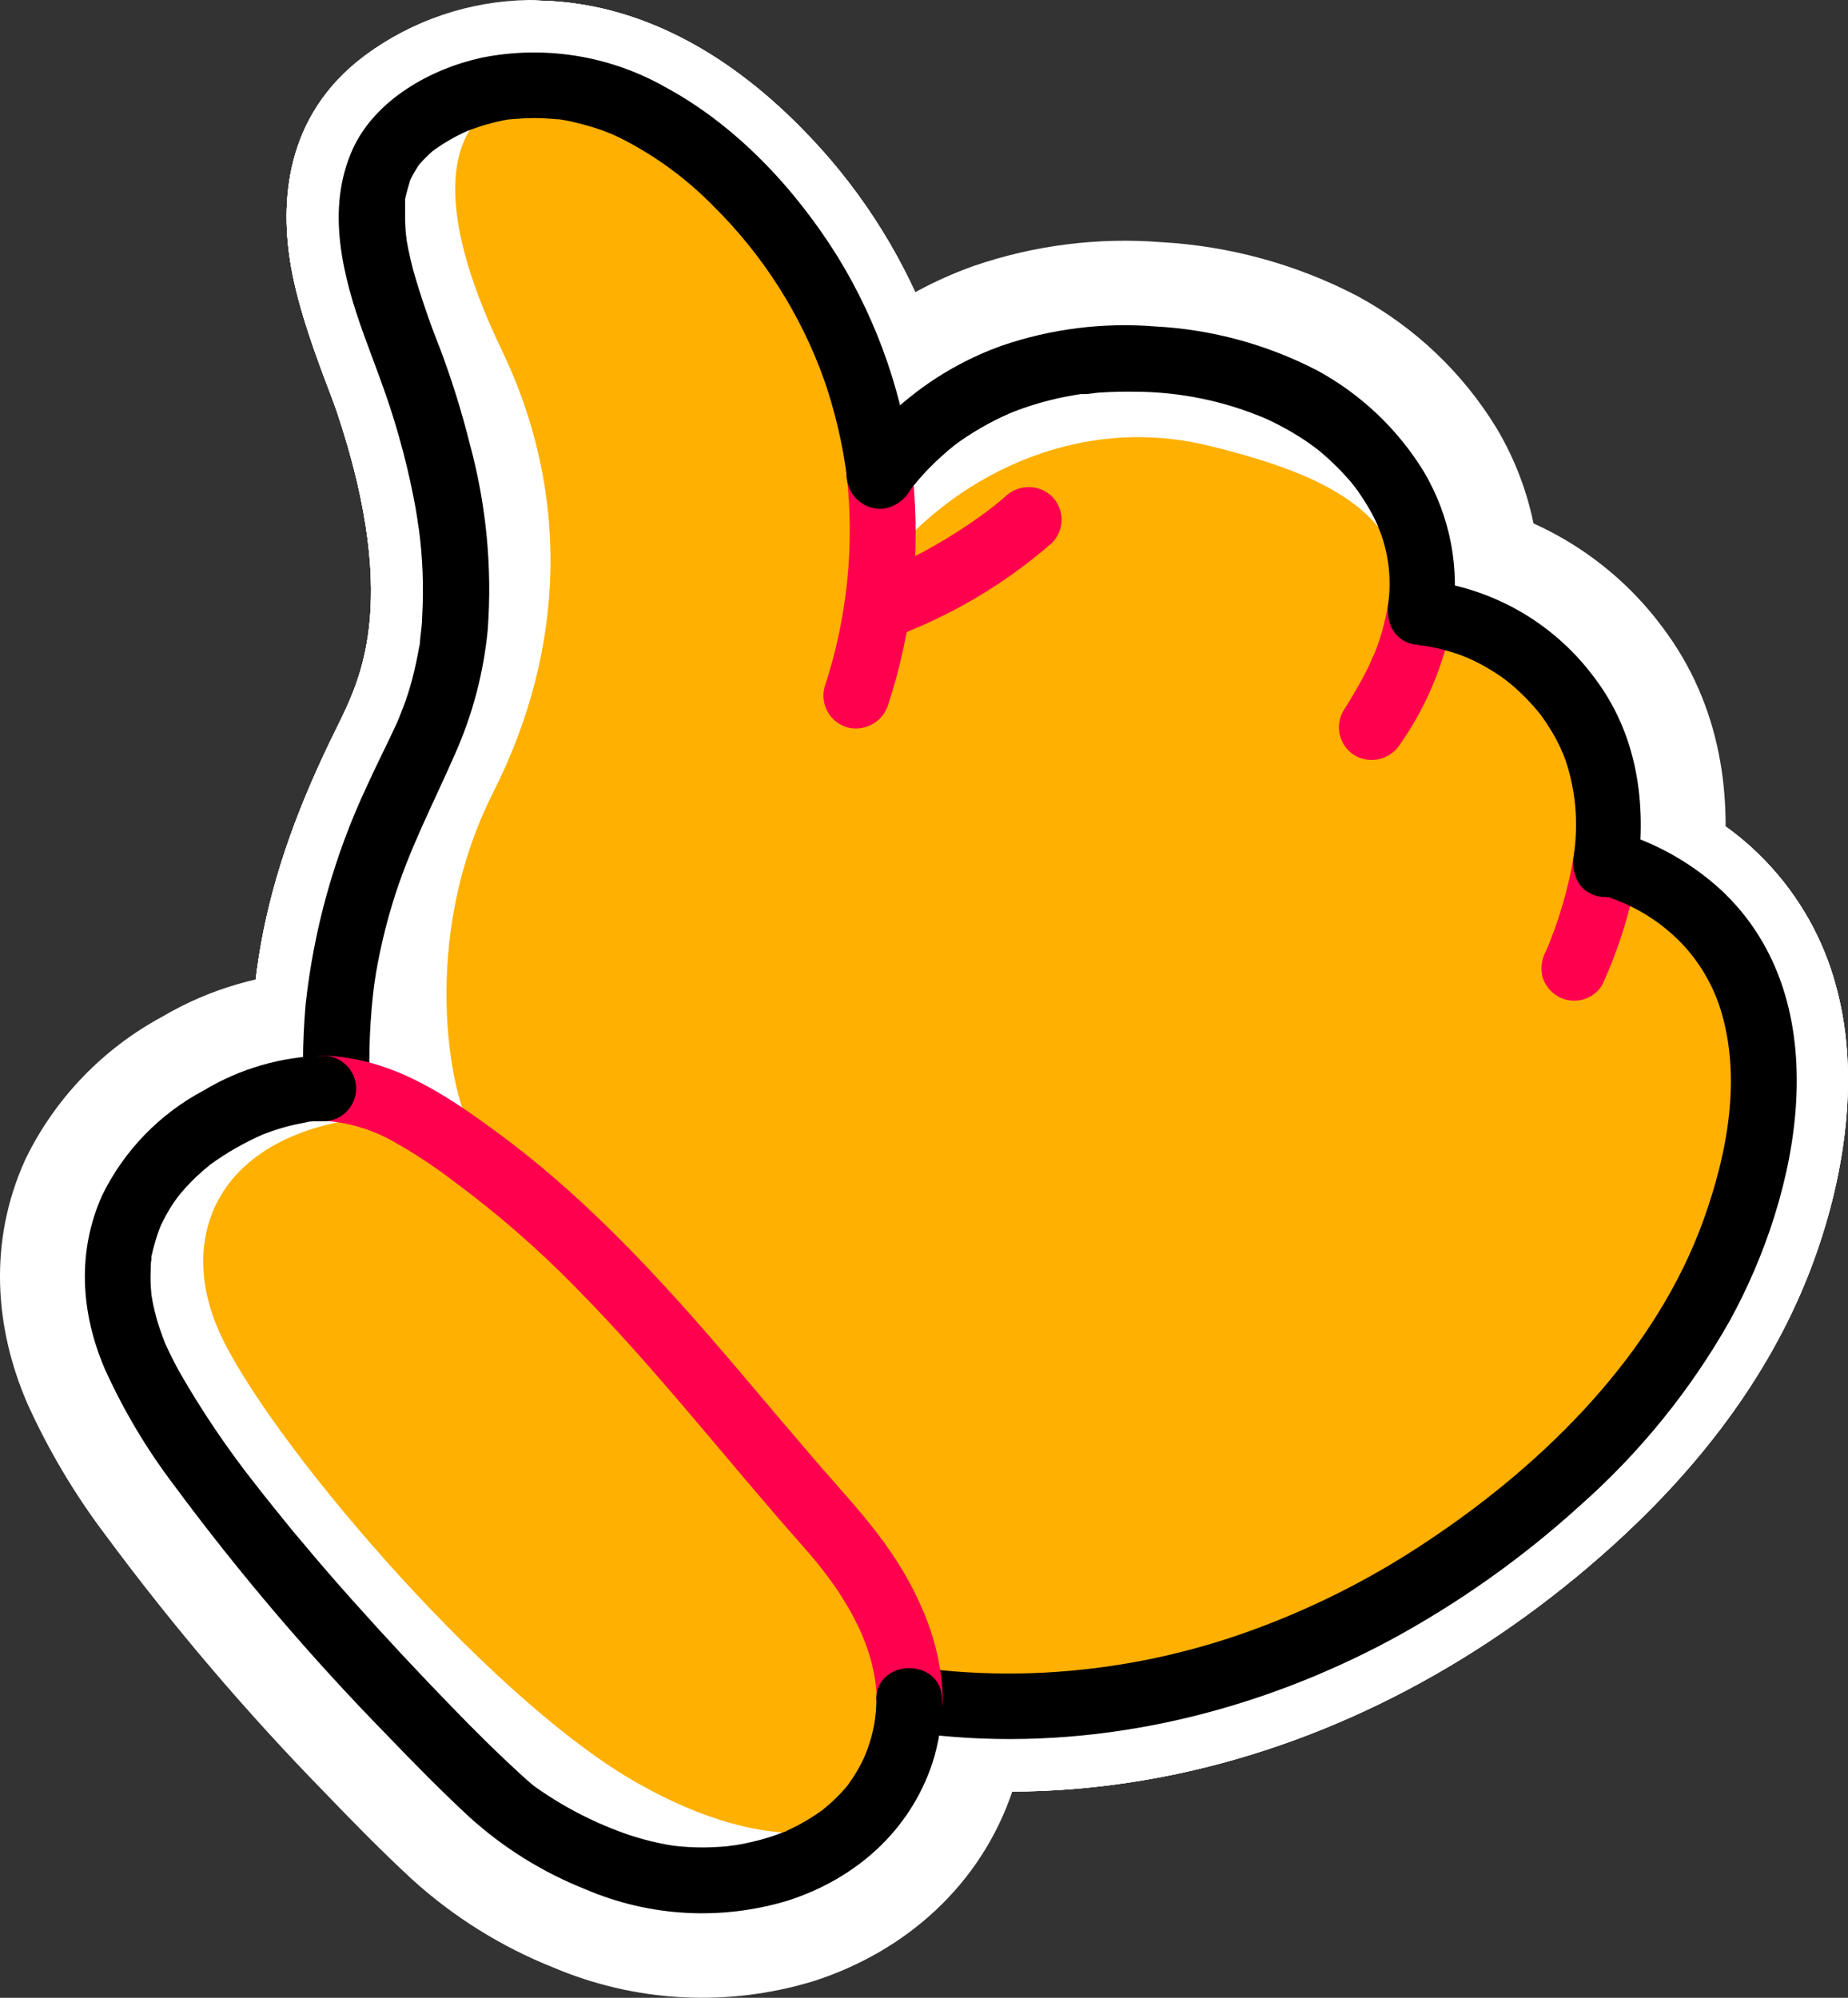 <?xml version="1.0" encoding="UTF-8"?> <svg xmlns="http://www.w3.org/2000/svg" width="148" height="160" viewBox="0 0 148 160" fill="none"><rect x="0" y="0" width="148" height="160" fill="#333333" stroke="none"/> <path fill-rule="evenodd" clip-rule="evenodd" d="M43.577 13.613C40.907 13.396 38.744 14.28 37.379 15.303L37.347 15.327C36.825 15.713 36.221 16.277 36.701 19.033C37.073 21.169 37.776 23.017 38.58 25.131C38.988 26.204 39.422 27.346 39.852 28.63C43.082 38.223 43.751 45.704 43.067 51.712C42.381 57.745 40.369 61.818 39.147 64.294L39.132 64.322C34.195 74.314 32.835 81.254 34.151 92.233M43.577 13.613C46.161 13.822 49.926 15.123 54.424 19.681ZM64.109 10.186C57.775 3.772 51.101 0.646 44.681 0.125C38.351 -0.388 32.947 1.691 29.217 4.481C22.717 9.307 22.441 16.371 23.308 21.346C23.917 24.842 25.414 28.791 26.336 31.226C26.605 31.935 26.825 32.515 26.96 32.918L26.963 32.927C29.689 41.024 29.98 46.502 29.56 50.189C29.146 53.83 28.006 56.182 26.936 58.349C20.922 70.517 19.004 80.078 20.654 93.841L20.654 93.845C21.738 102.833 26.654 112.217 32.72 119.909C38.806 127.626 46.756 134.541 54.898 138.049C81.302 149.447 108.881 142.087 129.123 123.809M64.109 10.186C68.587 14.684 72.053 20.02 74.338 25.84C82.431 21.392 92.041 21.211 99.968 23.184C112.319 26.258 118.983 35.278 120.341 42.766L120.343 42.78C120.404 43.118 120.456 43.457 120.501 43.796C123.169 44.825 125.642 46.329 127.793 48.248C131.189 51.277 133.639 55.213 134.853 59.588C134.872 59.657 134.89 59.725 134.907 59.794C135.29 61.367 135.526 62.966 135.614 64.573C137.734 65.711 139.671 67.173 141.351 68.915C144.065 71.73 146.02 75.182 147.033 78.95C149.311 87.202 147.189 96.422 144.52 102.854C141.071 111.19 135.382 118.159 129.124 123.808M127.947 75.937C129.307 76.439 130.538 77.242 131.546 78.287C132.674 79.457 133.486 80.894 133.905 82.461L133.91 82.478C133.914 82.493 133.918 82.508 133.922 82.523C135.062 86.632 134.097 92.533 131.955 97.692L131.952 97.7C129.482 103.669 125.229 109.057 119.992 113.784L119.991 113.785C102.95 129.174 80.942 134.542 60.306 125.634L60.301 125.632C54.852 123.285 48.587 118.115 43.412 111.554C38.218 104.966 34.831 97.877 34.151 92.235M127.759 75.87L127.754 75.913L127.947 75.937M127.987 74.054L127.452 75.77C127.555 75.802 127.658 75.835 127.759 75.87M128.597 69.2L121.89 68.103C122.165 66.437 122.108 64.734 121.722 63.09C121.192 61.254 120.152 59.602 118.721 58.325C117.265 57.026 115.464 56.17 113.532 55.859L113.488 55.852L112.611 55.705C108.971 55.096 106.485 51.706 107.01 48.069C107.15 47.104 107.134 46.123 106.962 45.163C106.56 42.966 103.885 38.107 96.671 36.312C88.453 34.266 80.397 35.981 75.971 42.094C74.329 44.361 71.456 45.39 68.74 44.684C66.024 43.978 64.023 41.682 63.705 38.905C62.873 31.651 59.612 24.888 54.447 19.705L54.424 19.681M128.597 69.2L127.987 74.054Z" fill="white"></path> <path fill-rule="evenodd" clip-rule="evenodd" d="M43.577 13.613C40.907 13.396 38.744 14.28 37.379 15.303L37.347 15.327C36.825 15.713 36.221 16.277 36.701 19.033C37.073 21.169 37.776 23.017 38.58 25.131C38.988 26.204 39.422 27.346 39.852 28.63C43.082 38.223 43.751 45.704 43.067 51.712C42.381 57.745 40.369 61.818 39.147 64.294L39.132 64.322C34.195 74.314 32.835 81.254 34.151 92.233M43.577 13.613C46.161 13.822 49.926 15.123 54.424 19.681ZM64.109 10.186C57.775 3.772 51.101 0.646 44.681 0.125C38.351 -0.388 32.947 1.691 29.217 4.481C22.717 9.307 22.441 16.371 23.308 21.346C23.917 24.842 25.414 28.791 26.336 31.226C26.605 31.935 26.825 32.515 26.96 32.918L26.963 32.927C29.689 41.024 29.98 46.502 29.56 50.189C29.146 53.83 28.006 56.182 26.936 58.349C20.922 70.517 19.004 80.078 20.654 93.841L20.654 93.845C21.738 102.833 26.654 112.217 32.72 119.909C38.806 127.626 46.756 134.541 54.898 138.049C81.302 149.447 108.881 142.087 129.123 123.809M64.109 10.186C68.587 14.684 72.053 20.02 74.338 25.84C82.431 21.392 92.041 21.211 99.968 23.184C112.319 26.258 118.983 35.278 120.341 42.766L120.343 42.78C120.404 43.118 120.456 43.457 120.501 43.796C123.169 44.825 125.642 46.329 127.793 48.248C131.189 51.277 133.639 55.213 134.853 59.588C134.872 59.657 134.89 59.725 134.907 59.794C135.29 61.367 135.526 62.966 135.614 64.573C137.734 65.711 139.671 67.173 141.351 68.915C144.065 71.73 146.02 75.182 147.033 78.95C149.311 87.202 147.189 96.422 144.52 102.854C141.071 111.19 135.382 118.159 129.124 123.808M127.947 75.937C129.307 76.439 130.538 77.242 131.546 78.287C132.674 79.457 133.486 80.894 133.905 82.461L133.91 82.478C133.914 82.493 133.918 82.508 133.922 82.523C135.062 86.632 134.097 92.533 131.955 97.692L131.952 97.7C129.482 103.669 125.229 109.057 119.992 113.784L119.991 113.785C102.95 129.174 80.942 134.542 60.306 125.634L60.301 125.632C54.852 123.285 48.587 118.115 43.412 111.554C38.218 104.966 34.831 97.877 34.151 92.235M127.759 75.87L127.754 75.913L127.947 75.937M127.987 74.054L127.452 75.77C127.555 75.802 127.658 75.835 127.759 75.87M128.597 69.2L121.89 68.103C122.165 66.437 122.108 64.734 121.722 63.09C121.192 61.254 120.152 59.602 118.721 58.325C117.265 57.026 115.464 56.17 113.532 55.859L113.488 55.852L112.611 55.705C108.971 55.096 106.485 51.706 107.01 48.069C107.15 47.104 107.134 46.123 106.962 45.163C106.56 42.966 103.885 38.107 96.671 36.312C88.453 34.266 80.397 35.981 75.971 42.094C74.329 44.361 71.456 45.39 68.74 44.684C66.024 43.978 64.023 41.682 63.705 38.905C62.873 31.651 59.612 24.888 54.447 19.705L54.424 19.681M128.597 69.2L127.987 74.054Z" fill="white"></path> <path fill-rule="evenodd" clip-rule="evenodd" d="M43.577 13.613C40.907 13.396 38.744 14.28 37.379 15.303L37.347 15.327C36.825 15.713 36.221 16.277 36.701 19.033C37.073 21.169 37.776 23.017 38.58 25.131C38.988 26.204 39.422 27.346 39.852 28.63C43.082 38.223 43.751 45.704 43.067 51.712C42.381 57.745 40.369 61.818 39.147 64.294L39.132 64.322C34.195 74.314 32.835 81.254 34.151 92.233M43.577 13.613C46.161 13.822 49.926 15.123 54.424 19.681ZM64.109 10.186C57.775 3.772 51.101 0.646 44.681 0.125C38.351 -0.388 32.947 1.691 29.217 4.481C22.717 9.307 22.441 16.371 23.308 21.346C23.917 24.842 25.414 28.791 26.336 31.226C26.605 31.935 26.825 32.515 26.96 32.918L26.963 32.927C29.689 41.024 29.98 46.502 29.56 50.189C29.146 53.83 28.006 56.182 26.936 58.349C20.922 70.517 19.004 80.078 20.654 93.841L20.654 93.845C21.738 102.833 26.654 112.217 32.72 119.909C38.806 127.626 46.756 134.541 54.898 138.049C81.302 149.447 108.881 142.087 129.123 123.809M64.109 10.186C68.587 14.684 72.053 20.02 74.338 25.84C82.431 21.392 92.041 21.211 99.968 23.184C112.319 26.258 118.983 35.278 120.341 42.766L120.343 42.78C120.404 43.118 120.456 43.457 120.501 43.796C123.169 44.825 125.642 46.329 127.793 48.248C131.189 51.277 133.639 55.213 134.853 59.588C134.872 59.657 134.89 59.725 134.907 59.794C135.29 61.367 135.526 62.966 135.614 64.573C137.734 65.711 139.671 67.173 141.351 68.915C144.065 71.73 146.02 75.182 147.033 78.95C149.311 87.202 147.189 96.422 144.52 102.854C141.071 111.19 135.382 118.159 129.124 123.808M127.947 75.937C129.307 76.439 130.538 77.242 131.546 78.287C132.674 79.457 133.486 80.894 133.905 82.461L133.91 82.478C133.914 82.493 133.918 82.508 133.922 82.523C135.062 86.632 134.097 92.533 131.955 97.692L131.952 97.7C129.482 103.669 125.229 109.057 119.992 113.784L119.991 113.785C102.95 129.174 80.942 134.542 60.306 125.634L60.301 125.632C54.852 123.285 48.587 118.115 43.412 111.554C38.218 104.966 34.831 97.877 34.151 92.235M127.759 75.87L127.754 75.913L127.947 75.937M127.987 74.054L127.452 75.77C127.555 75.802 127.658 75.835 127.759 75.87M128.597 69.2L121.89 68.103C122.165 66.437 122.108 64.734 121.722 63.09C121.192 61.254 120.152 59.602 118.721 58.325C117.265 57.026 115.464 56.17 113.532 55.859L113.488 55.852L112.611 55.705C108.971 55.096 106.485 51.706 107.01 48.069C107.15 47.104 107.134 46.123 106.962 45.163C106.56 42.966 103.885 38.107 96.671 36.312C88.453 34.266 80.397 35.981 75.971 42.094C74.329 44.361 71.456 45.39 68.74 44.684C66.024 43.978 64.023 41.682 63.705 38.905C62.873 31.651 59.612 24.888 54.447 19.705L54.424 19.681M128.597 69.2L127.987 74.054Z" fill="white"></path> <path fill-rule="evenodd" clip-rule="evenodd" d="M73.485 26.311C81.751 21.392 91.765 21.124 99.965 23.16C112.313 26.225 118.984 35.257 120.341 42.743L120.345 42.766C120.647 44.463 120.751 46.19 120.657 47.911C120.598 48.97 120.29 50.001 119.758 50.92C119.507 51.354 118.907 52.331 117.832 53.185C116.598 54.166 114.046 55.428 110.993 54.318C108.57 53.438 107.458 51.575 107.119 50.961C106.672 50.153 106.425 49.374 106.283 48.861L106.282 48.857C105.835 47.231 105.262 46.423 104.189 45.648C102.781 44.632 100.194 43.48 95.123 42.254L95.118 42.252C87.662 40.443 80.228 44.073 76.018 49.591C74.334 51.799 71.466 52.761 68.783 52.017C66.1 51.274 64.144 48.976 63.848 46.219L62.341 32.2C61.967 28.721 64.319 25.532 67.765 24.845C69.866 24.427 71.951 25.022 73.485 26.311Z" fill="white"></path> <path fill-rule="evenodd" clip-rule="evenodd" d="M42.33 0.001C44.793 -0.039 47.084 1.251 48.32 3.371L48.545 3.758C49.636 5.63 49.761 7.909 48.882 9.889C48.002 11.869 46.224 13.31 44.099 13.767C43.705 13.851 43.493 13.943 43.395 13.996C43.36 14.089 43.306 14.281 43.274 14.623C43.111 16.379 43.766 19.825 46.309 25.106C52.661 38.298 52.388 53.022 45.568 66.511C43.212 71.171 42.472 76.095 42.559 80.239C42.601 82.301 42.847 84.082 43.153 85.432C43.41 86.57 43.653 87.155 43.718 87.311C43.738 87.359 43.741 87.366 43.721 87.334L43.724 87.338C43.969 87.734 44.529 88.689 44.76 90.011C45.028 91.545 44.892 94.243 42.612 96.321C40.776 97.994 38.705 98.131 38.037 98.151C37.175 98.177 36.463 98.048 36.074 97.965C34.683 97.668 33.158 96.984 32.128 96.502C29.708 95.37 26.48 93.615 23.556 91.971C21.461 90.793 20.147 88.6 20.102 86.204C19.915 76.072 22.196 67.928 26.937 58.345L26.943 58.334C28.004 56.199 29.146 53.846 29.561 50.201C29.98 46.508 29.689 41.023 26.963 32.926L26.96 32.918C26.825 32.515 26.605 31.935 26.337 31.227C25.414 28.792 23.917 24.841 23.308 21.339C22.44 16.352 22.722 9.289 29.214 4.445L29.24 4.426C33.031 1.625 37.609 0.077 42.33 0.001ZM43.429 13.924C43.429 13.925 43.425 13.932 43.416 13.946C43.424 13.931 43.428 13.924 43.429 13.924ZM43.349 14.023C43.334 14.037 43.326 14.042 43.325 14.042C43.324 14.041 43.331 14.035 43.349 14.023Z" fill="white"></path> <path fill-rule="evenodd" clip-rule="evenodd" d="M75.895 34.799C77.653 33.16 79.973 32.246 82.385 32.246C84.837 32.246 87.195 33.191 88.963 34.884C89.009 34.928 89.054 34.972 89.098 35.017C90.839 36.779 91.814 39.15 91.814 41.621C91.814 44.091 90.839 46.463 89.098 48.225C88.981 48.343 88.86 48.458 88.734 48.568C84.364 52.382 79.333 55.369 73.889 57.384C73.683 57.478 73.472 57.563 73.257 57.638C70.251 58.674 67.417 57.934 65.462 56.73C63.575 55.567 62.042 53.722 61.314 51.496C61.268 51.354 61.226 51.21 61.19 51.066C60.587 48.7 60.927 46.194 62.138 44.072C63.304 42.029 65.19 40.494 67.426 39.761C67.502 39.733 67.57 39.708 67.629 39.687C67.767 39.636 67.863 39.602 67.933 39.575C68.044 39.522 68.165 39.466 68.291 39.411C68.369 39.377 68.504 39.319 68.673 39.255L68.862 39.172C69.494 38.868 70.109 38.556 70.804 38.197C71.849 37.627 72.866 37.006 73.849 36.336L73.875 36.318C74.248 36.067 74.612 35.808 74.955 35.55C74.974 35.537 74.993 35.523 75.011 35.509C75.012 35.509 75.012 35.508 75.013 35.508L75.288 35.306C75.32 35.281 75.348 35.26 75.37 35.243C75.379 35.236 75.395 35.224 75.415 35.209C75.421 35.205 75.431 35.198 75.444 35.188L75.435 35.178C75.437 35.176 75.439 35.174 75.441 35.173L75.448 35.168L75.456 35.179C75.46 35.176 75.464 35.173 75.469 35.17C75.481 35.161 75.504 35.144 75.532 35.124C75.547 35.114 75.568 35.098 75.594 35.08C75.618 35.064 75.662 35.033 75.717 34.997C75.743 34.98 75.802 34.941 75.836 34.919C75.837 34.919 75.838 34.918 75.838 34.918L75.806 34.884C75.835 34.855 75.865 34.827 75.895 34.799ZM75.978 34.832L75.924 34.773C75.915 34.782 75.905 34.79 75.895 34.799M75.875 34.955C75.862 34.962 75.851 34.968 75.843 34.973C75.823 34.984 75.784 35.006 75.766 35.016C75.749 35.026 75.717 35.044 75.702 35.053L75.647 35.085C75.613 35.105 75.584 35.123 75.558 35.139C75.533 35.155 75.51 35.169 75.49 35.182C75.483 35.186 75.476 35.191 75.469 35.195L78.701 39.29C78.956 39.085 79.208 38.877 79.457 38.664L75.875 34.955ZM79.485 38.641L76.02 34.878C76.031 34.873 76.041 34.868 76.049 34.864C76.082 34.847 76.154 34.812 76.192 34.793C76.235 34.773 76.327 34.73 76.377 34.708C76.433 34.683 76.557 34.631 76.624 34.604C76.702 34.574 76.875 34.511 76.969 34.478C77.083 34.441 77.338 34.366 77.48 34.329C77.656 34.287 78.06 34.21 78.288 34.178C78.583 34.147 79.272 34.126 79.664 34.145C80.183 34.205 81.363 34.498 82.007 34.757C82.12 34.819 82.248 34.897 82.385 34.989C82.398 34.997 82.411 35.006 82.424 35.015C83.569 36.219 84.334 37.729 84.806 39.188C84.808 39.196 84.811 39.204 84.814 39.212C85.084 40.055 85.257 40.881 85.349 41.621C85.442 42.367 85.452 43.026 85.396 43.526C85.39 43.541 85.384 43.555 85.379 43.569C85.296 43.753 85.132 44.08 85.053 44.222C85.048 44.23 85.043 44.239 85.037 44.249C85.024 44.271 85.009 44.296 84.994 44.322C84.985 44.337 84.975 44.352 84.966 44.368C84.938 44.413 84.909 44.46 84.882 44.503C84.851 44.553 84.822 44.599 84.801 44.631C84.75 44.706 84.653 44.844 84.607 44.907C84.567 44.96 84.491 45.059 84.455 45.104C84.423 45.144 84.362 45.217 84.334 45.252C84.319 45.269 84.297 45.294 84.277 45.318C84.084 45.417 83.883 45.502 83.677 45.57C83.672 45.572 83.666 45.574 83.661 45.575C83.516 45.623 83.367 45.662 83.216 45.693C83.209 45.695 83.201 45.697 83.193 45.698L81.05 43.077L82.406 41.673L84.252 43.48L82.539 41.535L84.252 39.761L82.493 41.483L79.771 38.394C79.676 38.477 79.581 38.559 79.485 38.641ZM82.353 41.621L79.407 38.736C79.188 38.958 78.997 39.201 78.836 39.461L79.646 40.488L78.834 39.464C78.775 39.56 78.719 39.659 78.668 39.759L79.375 40.712L78.657 39.782C78.621 39.853 78.587 39.925 78.556 39.998C78.553 40.004 78.55 40.01 78.548 40.017C78.524 40.072 78.501 40.129 78.48 40.186C78.479 40.19 78.478 40.193 78.476 40.197C78.309 40.649 78.221 41.13 78.221 41.621C78.221 42.126 78.314 42.621 78.491 43.084L79.444 44.469L80.725 43.214L79.048 40.952L80.747 43.193L80.934 43.01L79.211 40.828L80.968 42.977L82.353 41.621ZM81.015 43.113L80.831 43.304L82.697 45.766C82.823 45.757 82.948 45.741 83.072 45.72L81.015 43.113ZM84.004 45.684C83.957 45.725 83.919 45.757 83.899 45.774C83.871 45.798 83.848 45.817 83.833 45.829C83.803 45.854 83.779 45.873 83.767 45.883C83.741 45.904 83.721 45.92 83.712 45.927L83.686 45.947C83.65 45.976 83.607 46.008 83.58 46.029C83.546 46.056 83.505 46.087 83.464 46.118C83.423 46.15 83.376 46.185 83.33 46.22C83.307 46.237 83.28 46.257 83.252 46.278C83.228 46.296 83.185 46.328 83.136 46.363C83.112 46.38 83.068 46.412 83.014 46.449C83.013 46.45 83.012 46.45 83.011 46.451C82.515 46.82 82.012 47.175 81.516 47.51C80.139 48.448 78.716 49.316 77.251 50.11C77.213 50.131 77.174 50.152 77.135 50.172C76.333 50.587 75.529 50.996 74.657 51.413C74.597 51.441 74.537 51.469 74.476 51.496L73.917 51.743C73.898 51.752 73.878 51.761 73.859 51.769C73.786 51.803 73.711 51.837 73.639 51.87C73.593 51.891 73.526 51.92 73.45 51.952L73.447 51.953C73.418 51.965 73.336 52 73.22 52.044C73.125 52.083 73.031 52.12 72.94 52.156M73.64 51.231C73.649 51.219 73.659 51.207 73.668 51.194C73.669 51.193 73.669 51.192 73.67 51.191C73.775 51.053 73.871 50.907 73.957 50.755C73.993 50.692 74.028 50.629 74.06 50.564C74.093 50.499 74.124 50.433 74.152 50.367C74.512 49.543 74.59 48.62 74.366 47.742L72.257 48.274L73.64 51.231ZM72.127 47.996L74.241 47.312C73.926 46.345 73.325 45.66 72.614 45.223C72.315 45.038 71.922 44.858 71.459 44.738L71.716 45.313L71.436 44.732C71.345 44.709 71.252 44.689 71.157 44.671V45.561L70.733 44.612C70.669 44.606 70.604 44.601 70.538 44.598C70.535 44.598 70.532 44.598 70.529 44.598L71.017 45.623L72.127 47.996ZM70.354 44.229C70.357 44.228 70.36 44.227 70.363 44.225C70.419 44.202 70.474 44.179 70.53 44.156L68.402 39.391C68.306 39.427 68.219 39.462 68.15 39.492C68.135 39.498 68.121 39.504 68.108 39.509L70.354 44.229ZM67.986 39.563C67.988 39.562 68.014 39.55 68.058 39.531C68.006 39.555 67.984 39.565 67.986 39.563ZM71.157 38.977V43.885C71.716 43.637 72.269 43.374 72.814 43.096C72.594 42.47 72.42 41.841 72.364 41.44C72.361 41.359 72.359 41.269 72.36 41.174L71.158 38.977C71.158 38.977 71.157 38.977 71.157 38.977ZM71.292 38.986L72.363 41.035C72.377 40.445 72.449 39.703 72.52 39.348C72.531 39.304 72.545 39.256 72.56 39.205C72.079 39.074 71.644 39.013 71.292 38.986ZM73.633 39.598C73.734 40.426 73.937 41.363 74.265 42.312C74.825 41.992 75.376 41.656 75.917 41.305C75.177 40.453 74.332 39.922 73.633 39.598ZM79.433 44.479L78.501 43.112C78.703 43.628 79.009 44.103 79.407 44.505L79.433 44.479ZM79.593 44.687C80.351 45.388 81.348 45.778 82.385 45.778C82.464 45.778 82.543 45.776 82.622 45.771L80.809 43.327L79.552 44.628L79.593 44.687ZM76.132 41.164C75.432 40.368 74.564 39.759 73.607 39.367C73.494 38.255 73.571 37.368 73.776 36.964C73.852 36.853 73.943 36.73 74.036 36.608C74.043 36.6 74.049 36.592 74.056 36.583C74.256 36.322 74.464 36.072 74.554 35.974C74.634 35.892 74.768 35.759 74.822 35.708C74.853 35.678 74.905 35.631 74.938 35.601C74.944 35.595 74.95 35.59 74.954 35.586C74.959 35.582 74.965 35.577 74.971 35.571C74.989 35.556 75.01 35.537 75.024 35.524C75.025 35.524 75.025 35.524 75.025 35.524C75.028 35.521 75.031 35.519 75.034 35.516L75.086 35.471L75.123 35.44L75.151 35.417L75.173 35.399L75.19 35.385L75.202 35.375L75.216 35.365L75.238 35.35L78.439 39.499C78.382 39.544 78.325 39.588 78.268 39.632C78.261 39.638 78.254 39.643 78.247 39.649C78.212 39.676 78.177 39.703 78.142 39.73C78.138 39.733 78.134 39.736 78.129 39.739C77.709 40.063 77.28 40.376 76.845 40.68C76.844 40.681 76.842 40.682 76.84 40.684C76.606 40.847 76.37 41.007 76.132 41.164ZM78.462 39.481C78.541 39.418 78.62 39.355 78.698 39.292L75.456 35.204C75.449 35.208 75.442 35.212 75.436 35.216L75.393 35.245C75.375 35.257 75.359 35.267 75.345 35.277L78.462 39.481ZM75.125 35.431C75.124 35.432 75.124 35.432 75.126 35.431L75.125 35.431ZM72.608 39.044C72.157 38.936 71.694 38.873 71.226 38.858ZM71.059 38.795C70.218 38.808 69.575 38.976 69.419 39.017C69.415 39.019 69.411 39.019 69.408 39.02C69.232 39.066 69.081 39.113 68.965 39.151M71.496 52.459C71.483 52.461 71.47 52.462 71.457 52.464C71.32 52.477 71.165 52.489 70.994 52.494C70.674 52.505 69.856 52.515 68.862 52.226C68.135 52.014 66.727 51.453 65.585 50.113C65.549 50.071 65.513 50.028 65.478 49.984C65.138 49.564 64.826 49.072 64.567 48.496C64.006 47.248 63.911 46.081 64.001 45.126C64.089 44.189 64.355 43.456 64.53 43.05C65.152 41.617 66.141 40.773 66.202 40.721C66.204 40.72 66.205 40.719 66.205 40.719C66.469 40.481 66.695 40.316 66.792 40.245C67.005 40.092 67.181 39.985 67.241 39.948C67.268 39.932 67.294 39.916 67.32 39.901M84.004 45.684C84.322 45.431 84.71 45.113 85.109 44.749C85.149 44.712 85.188 44.676 85.227 44.639C85.188 44.676 85.148 44.712 85.108 44.748C84.919 44.915 84.715 45.064 84.5 45.193C84.616 45.059 84.802 44.831 84.975 44.603C85.007 44.56 85.039 44.518 85.07 44.476C85.079 44.464 85.088 44.451 85.097 44.439C85.116 44.413 85.135 44.387 85.153 44.362C85.172 44.335 85.191 44.308 85.21 44.282C85.296 44.11 85.36 43.851 85.396 43.526C85.499 43.266 85.674 42.742 85.755 42.433C85.793 42.244 85.831 41.947 85.86 41.621C85.9 41.18 85.924 40.686 85.912 40.341C85.853 39.922 85.666 39.257 85.433 38.605C85.427 38.589 85.421 38.573 85.416 38.557C85.221 38.017 84.995 37.491 84.786 37.128C84.281 36.483 83.208 35.546 82.424 35.015C82.411 35.001 82.398 34.988 82.385 34.974C82.097 34.676 81.786 34.397 81.45 34.143C79.56 33.857 77.172 34.263 76.693 34.457C76.489 34.553 76.177 34.716 76.067 34.779C76.042 34.794 76.01 34.813 75.978 34.832M75.895 34.799C75.8 34.884 75.663 34.998 75.441 35.173L75.013 35.508" fill="white"></path> <path fill-rule="evenodd" clip-rule="evenodd" d="M75.895 34.799C77.653 33.16 79.973 32.246 82.385 32.246C84.837 32.246 87.195 33.191 88.963 34.884C89.009 34.928 89.054 34.972 89.098 35.017C90.839 36.779 91.814 39.15 91.814 41.621C91.814 44.091 90.839 46.463 89.098 48.225C88.981 48.343 88.86 48.458 88.734 48.568C84.364 52.382 79.333 55.369 73.889 57.384C73.683 57.478 73.472 57.563 73.257 57.638C70.251 58.674 67.417 57.934 65.462 56.73C63.575 55.567 62.042 53.722 61.314 51.496C61.268 51.354 61.226 51.21 61.19 51.066C60.587 48.7 60.927 46.194 62.138 44.072C63.304 42.029 65.19 40.494 67.426 39.761C67.502 39.733 67.57 39.708 67.629 39.687C67.767 39.636 67.863 39.602 67.933 39.575C68.044 39.522 68.165 39.466 68.291 39.411C68.369 39.377 68.504 39.319 68.673 39.255L68.862 39.172C69.494 38.868 70.109 38.556 70.804 38.197C71.849 37.627 72.866 37.006 73.849 36.336L73.875 36.318C74.248 36.067 74.612 35.808 74.955 35.55C74.974 35.537 74.993 35.523 75.011 35.509C75.012 35.509 75.012 35.508 75.013 35.508L75.288 35.306C75.32 35.281 75.348 35.26 75.37 35.243C75.379 35.236 75.395 35.224 75.415 35.209C75.421 35.205 75.431 35.198 75.444 35.188L75.435 35.178C75.437 35.176 75.439 35.174 75.441 35.173L75.448 35.168L75.456 35.179C75.46 35.176 75.464 35.173 75.469 35.17C75.481 35.161 75.504 35.144 75.532 35.124C75.547 35.114 75.568 35.098 75.594 35.08C75.618 35.064 75.662 35.033 75.717 34.997C75.743 34.98 75.802 34.941 75.836 34.919C75.837 34.919 75.838 34.918 75.838 34.918L75.806 34.884C75.835 34.855 75.865 34.827 75.895 34.799ZM75.978 34.832L75.924 34.773C75.915 34.782 75.905 34.79 75.895 34.799M75.875 34.955C75.862 34.962 75.851 34.968 75.843 34.973C75.823 34.984 75.784 35.006 75.766 35.016C75.749 35.026 75.717 35.044 75.702 35.053L75.647 35.085C75.613 35.105 75.584 35.123 75.558 35.139C75.533 35.155 75.51 35.169 75.49 35.182C75.483 35.186 75.476 35.191 75.469 35.195L78.701 39.29C78.956 39.085 79.208 38.877 79.457 38.664L75.875 34.955ZM79.485 38.641L76.02 34.878C76.031 34.873 76.041 34.868 76.049 34.864C76.082 34.847 76.154 34.812 76.192 34.793C76.235 34.773 76.327 34.73 76.377 34.708C76.433 34.683 76.557 34.631 76.624 34.604C76.702 34.574 76.875 34.511 76.969 34.478C77.083 34.441 77.338 34.366 77.48 34.329C77.656 34.287 78.06 34.21 78.288 34.178C78.583 34.147 79.272 34.126 79.664 34.145C80.183 34.205 81.363 34.498 82.007 34.757C82.12 34.819 82.248 34.897 82.385 34.989C82.398 34.997 82.411 35.006 82.424 35.015C83.569 36.219 84.334 37.729 84.806 39.188C84.808 39.196 84.811 39.204 84.814 39.212C85.084 40.055 85.257 40.881 85.349 41.621C85.442 42.367 85.452 43.026 85.396 43.526C85.39 43.541 85.384 43.555 85.379 43.569C85.296 43.753 85.132 44.08 85.053 44.222C85.048 44.23 85.043 44.239 85.037 44.249C85.024 44.271 85.009 44.296 84.994 44.322C84.985 44.337 84.975 44.352 84.966 44.368C84.938 44.413 84.909 44.46 84.882 44.503C84.851 44.553 84.822 44.599 84.801 44.631C84.75 44.706 84.653 44.844 84.607 44.907C84.567 44.96 84.491 45.059 84.455 45.104C84.423 45.144 84.362 45.217 84.334 45.252C84.319 45.269 84.297 45.294 84.277 45.318C84.084 45.417 83.883 45.502 83.677 45.57C83.672 45.572 83.666 45.574 83.661 45.575C83.516 45.623 83.367 45.662 83.216 45.693C83.209 45.695 83.201 45.697 83.193 45.698L81.05 43.077L82.406 41.673L84.252 43.48L82.539 41.535L84.252 39.761L82.493 41.483L79.771 38.394C79.676 38.477 79.581 38.559 79.485 38.641ZM82.353 41.621L79.407 38.736C79.188 38.958 78.997 39.201 78.836 39.461L79.646 40.488L78.834 39.464C78.775 39.56 78.719 39.659 78.668 39.759L79.375 40.712L78.657 39.782C78.621 39.853 78.587 39.925 78.556 39.998C78.553 40.004 78.55 40.01 78.548 40.017C78.524 40.072 78.501 40.129 78.48 40.186C78.479 40.19 78.478 40.193 78.476 40.197C78.309 40.649 78.221 41.13 78.221 41.621C78.221 42.126 78.314 42.621 78.491 43.084L79.444 44.469L80.725 43.214L79.048 40.952L80.747 43.193L80.934 43.01L79.211 40.828L80.968 42.977L82.353 41.621ZM81.015 43.113L80.831 43.304L82.697 45.766C82.823 45.757 82.948 45.741 83.072 45.72L81.015 43.113ZM84.004 45.684C83.957 45.725 83.919 45.757 83.899 45.774C83.871 45.798 83.848 45.817 83.833 45.829C83.803 45.854 83.779 45.873 83.767 45.883C83.741 45.904 83.721 45.92 83.712 45.927L83.686 45.947C83.65 45.976 83.607 46.008 83.58 46.029C83.546 46.056 83.505 46.087 83.464 46.118C83.423 46.15 83.376 46.185 83.33 46.22C83.307 46.237 83.28 46.257 83.252 46.278C83.228 46.296 83.185 46.328 83.136 46.363C83.112 46.38 83.068 46.412 83.014 46.449C83.013 46.45 83.012 46.45 83.011 46.451C82.515 46.82 82.012 47.175 81.516 47.51C80.139 48.448 78.716 49.316 77.251 50.11C77.213 50.131 77.174 50.152 77.135 50.172C76.333 50.587 75.529 50.996 74.657 51.413C74.597 51.441 74.537 51.469 74.476 51.496L73.917 51.743C73.898 51.752 73.878 51.761 73.859 51.769C73.786 51.803 73.711 51.837 73.639 51.87C73.593 51.891 73.526 51.92 73.45 51.952L73.447 51.953C73.418 51.965 73.336 52 73.22 52.044C73.125 52.083 73.031 52.12 72.94 52.156M73.64 51.231C73.649 51.219 73.659 51.207 73.668 51.194C73.669 51.193 73.669 51.192 73.67 51.191C73.775 51.053 73.871 50.907 73.957 50.755C73.993 50.692 74.028 50.629 74.06 50.564C74.093 50.499 74.124 50.433 74.152 50.367C74.512 49.543 74.59 48.62 74.366 47.742L72.257 48.274L73.64 51.231ZM72.127 47.996L74.241 47.312C73.926 46.345 73.325 45.66 72.614 45.223C72.315 45.038 71.922 44.858 71.459 44.738L71.716 45.313L71.436 44.732C71.345 44.709 71.252 44.689 71.157 44.671V45.561L70.733 44.612C70.669 44.606 70.604 44.601 70.538 44.598C70.535 44.598 70.532 44.598 70.529 44.598L71.017 45.623L72.127 47.996ZM70.354 44.229C70.357 44.228 70.36 44.227 70.363 44.225C70.419 44.202 70.474 44.179 70.53 44.156L68.402 39.391C68.306 39.427 68.219 39.462 68.15 39.492C68.135 39.498 68.121 39.504 68.108 39.509L70.354 44.229ZM67.986 39.563C67.988 39.562 68.014 39.55 68.058 39.531C68.006 39.555 67.984 39.565 67.986 39.563ZM71.157 38.977V43.885C71.716 43.637 72.269 43.374 72.814 43.096C72.594 42.47 72.42 41.841 72.364 41.44C72.361 41.359 72.359 41.269 72.36 41.174L71.158 38.977C71.158 38.977 71.157 38.977 71.157 38.977ZM71.292 38.986L72.363 41.035C72.377 40.445 72.449 39.703 72.52 39.348C72.531 39.304 72.545 39.256 72.56 39.205C72.079 39.074 71.644 39.013 71.292 38.986ZM73.633 39.598C73.734 40.426 73.937 41.363 74.265 42.312C74.825 41.992 75.376 41.656 75.917 41.305C75.177 40.453 74.332 39.922 73.633 39.598ZM79.433 44.479L78.501 43.112C78.703 43.628 79.009 44.103 79.407 44.505L79.433 44.479ZM79.593 44.687C80.351 45.388 81.348 45.778 82.385 45.778C82.464 45.778 82.543 45.776 82.622 45.771L80.809 43.327L79.552 44.628L79.593 44.687ZM76.132 41.164C75.432 40.368 74.564 39.759 73.607 39.367C73.494 38.255 73.571 37.368 73.776 36.964C73.852 36.853 73.943 36.73 74.036 36.608C74.043 36.6 74.049 36.592 74.056 36.583C74.256 36.322 74.464 36.072 74.554 35.974C74.634 35.892 74.768 35.759 74.822 35.708C74.853 35.678 74.905 35.631 74.938 35.601C74.944 35.595 74.95 35.59 74.954 35.586C74.959 35.582 74.965 35.577 74.971 35.571C74.989 35.556 75.01 35.537 75.024 35.524C75.025 35.524 75.025 35.524 75.025 35.524C75.028 35.521 75.031 35.519 75.034 35.516L75.086 35.471L75.123 35.44L75.151 35.417L75.173 35.399L75.19 35.385L75.202 35.375L75.216 35.365L75.238 35.35L78.439 39.499C78.382 39.544 78.325 39.588 78.268 39.632C78.261 39.638 78.254 39.643 78.247 39.649C78.212 39.676 78.177 39.703 78.142 39.73C78.138 39.733 78.134 39.736 78.129 39.739C77.709 40.063 77.28 40.376 76.845 40.68C76.844 40.681 76.842 40.682 76.84 40.684C76.606 40.847 76.37 41.007 76.132 41.164ZM78.462 39.481C78.541 39.418 78.62 39.355 78.698 39.292L75.456 35.204C75.449 35.208 75.442 35.212 75.436 35.216L75.393 35.245C75.375 35.257 75.359 35.267 75.345 35.277L78.462 39.481ZM75.125 35.431C75.124 35.432 75.124 35.432 75.126 35.431L75.125 35.431ZM72.608 39.044C72.157 38.936 71.694 38.873 71.226 38.858ZM71.059 38.795C70.218 38.808 69.575 38.976 69.419 39.017C69.415 39.019 69.411 39.019 69.408 39.02C69.232 39.066 69.081 39.113 68.965 39.151M71.496 52.459C71.483 52.461 71.47 52.462 71.457 52.464C71.32 52.477 71.165 52.489 70.994 52.494C70.674 52.505 69.856 52.515 68.862 52.226C68.135 52.014 66.727 51.453 65.585 50.113C65.549 50.071 65.513 50.028 65.478 49.984C65.138 49.564 64.826 49.072 64.567 48.496C64.006 47.248 63.911 46.081 64.001 45.126C64.089 44.189 64.355 43.456 64.53 43.05C65.152 41.617 66.141 40.773 66.202 40.721C66.204 40.72 66.205 40.719 66.205 40.719C66.469 40.481 66.695 40.316 66.792 40.245C67.005 40.092 67.181 39.985 67.241 39.948C67.268 39.932 67.294 39.916 67.32 39.901M84.004 45.684C84.322 45.431 84.71 45.113 85.109 44.749C85.149 44.712 85.188 44.676 85.227 44.639C85.188 44.676 85.148 44.712 85.108 44.748C84.919 44.915 84.715 45.064 84.5 45.193C84.616 45.059 84.802 44.831 84.975 44.603C85.007 44.56 85.039 44.518 85.07 44.476C85.079 44.464 85.088 44.451 85.097 44.439C85.116 44.413 85.135 44.387 85.153 44.362C85.172 44.335 85.191 44.308 85.21 44.282C85.296 44.11 85.36 43.851 85.396 43.526C85.499 43.266 85.674 42.742 85.755 42.433C85.793 42.244 85.831 41.947 85.86 41.621C85.9 41.18 85.924 40.686 85.912 40.341C85.853 39.922 85.666 39.257 85.433 38.605C85.427 38.589 85.421 38.573 85.416 38.557C85.221 38.017 84.995 37.491 84.786 37.128C84.281 36.483 83.208 35.546 82.424 35.015C82.411 35.001 82.398 34.988 82.385 34.974C82.097 34.676 81.786 34.397 81.45 34.143C79.56 33.857 77.172 34.263 76.693 34.457C76.489 34.553 76.177 34.716 76.067 34.779C76.042 34.794 76.01 34.813 75.978 34.832M75.895 34.799C75.8 34.884 75.663 34.998 75.441 35.173L75.013 35.508" fill="white"></path> <path fill-rule="evenodd" clip-rule="evenodd" d="M75.895 34.799C77.653 33.16 79.973 32.246 82.385 32.246C84.837 32.246 87.195 33.191 88.963 34.884C89.009 34.928 89.054 34.972 89.098 35.017C90.839 36.779 91.814 39.15 91.814 41.621C91.814 44.091 90.839 46.463 89.098 48.225C88.981 48.343 88.86 48.458 88.734 48.568C84.364 52.382 79.333 55.369 73.889 57.384C73.683 57.478 73.472 57.563 73.257 57.638C70.251 58.674 67.417 57.934 65.462 56.73C63.575 55.567 62.042 53.722 61.314 51.496C61.268 51.354 61.226 51.21 61.19 51.066C60.587 48.7 60.927 46.194 62.138 44.072C63.304 42.029 65.19 40.494 67.426 39.761C67.502 39.733 67.57 39.708 67.629 39.687C67.767 39.636 67.863 39.602 67.933 39.575C68.044 39.522 68.165 39.466 68.291 39.411C68.369 39.377 68.504 39.319 68.673 39.255L68.862 39.172C69.494 38.868 70.109 38.556 70.804 38.197C71.849 37.627 72.866 37.006 73.849 36.336L73.875 36.318C74.248 36.067 74.612 35.808 74.955 35.55C74.974 35.537 74.993 35.523 75.011 35.509C75.012 35.509 75.012 35.508 75.013 35.508L75.288 35.306C75.32 35.281 75.348 35.26 75.37 35.243C75.379 35.236 75.395 35.224 75.415 35.209C75.421 35.205 75.431 35.198 75.444 35.188L75.435 35.178C75.437 35.176 75.439 35.174 75.441 35.173L75.448 35.168L75.456 35.179C75.46 35.176 75.464 35.173 75.469 35.17C75.481 35.161 75.504 35.144 75.532 35.124C75.547 35.114 75.568 35.098 75.594 35.08C75.618 35.064 75.662 35.033 75.717 34.997C75.743 34.98 75.802 34.941 75.836 34.919C75.837 34.919 75.838 34.918 75.838 34.918L75.806 34.884C75.835 34.855 75.865 34.827 75.895 34.799ZM75.978 34.832L75.924 34.773C75.915 34.782 75.905 34.79 75.895 34.799M75.875 34.955C75.862 34.962 75.851 34.968 75.843 34.973C75.823 34.984 75.784 35.006 75.766 35.016C75.749 35.026 75.717 35.044 75.702 35.053L75.647 35.085C75.613 35.105 75.584 35.123 75.558 35.139C75.533 35.155 75.51 35.169 75.49 35.182C75.483 35.186 75.476 35.191 75.469 35.195L78.701 39.29C78.956 39.085 79.208 38.877 79.457 38.664L75.875 34.955ZM79.485 38.641L76.02 34.878C76.031 34.873 76.041 34.868 76.049 34.864C76.082 34.847 76.154 34.812 76.192 34.793C76.235 34.773 76.327 34.73 76.377 34.708C76.433 34.683 76.557 34.631 76.624 34.604C76.702 34.574 76.875 34.511 76.969 34.478C77.083 34.441 77.338 34.366 77.48 34.329C77.656 34.287 78.06 34.21 78.288 34.178C78.583 34.147 79.272 34.126 79.664 34.145C80.183 34.205 81.363 34.498 82.007 34.757C82.12 34.819 82.248 34.897 82.385 34.989C82.398 34.997 82.411 35.006 82.424 35.015C83.569 36.219 84.334 37.729 84.806 39.188C84.808 39.196 84.811 39.204 84.814 39.212C85.084 40.055 85.257 40.881 85.349 41.621C85.442 42.367 85.452 43.026 85.396 43.526C85.39 43.541 85.384 43.555 85.379 43.569C85.296 43.753 85.132 44.08 85.053 44.222C85.048 44.23 85.043 44.239 85.037 44.249C85.024 44.271 85.009 44.296 84.994 44.322C84.985 44.337 84.975 44.352 84.966 44.368C84.938 44.413 84.909 44.46 84.882 44.503C84.851 44.553 84.822 44.599 84.801 44.631C84.75 44.706 84.653 44.844 84.607 44.907C84.567 44.96 84.491 45.059 84.455 45.104C84.423 45.144 84.362 45.217 84.334 45.252C84.319 45.269 84.297 45.294 84.277 45.318C84.084 45.417 83.883 45.502 83.677 45.57C83.672 45.572 83.666 45.574 83.661 45.575C83.516 45.623 83.367 45.662 83.216 45.693C83.209 45.695 83.201 45.697 83.193 45.698L81.05 43.077L82.406 41.673L84.252 43.48L82.539 41.535L84.252 39.761L82.493 41.483L79.771 38.394C79.676 38.477 79.581 38.559 79.485 38.641ZM82.353 41.621L79.407 38.736C79.188 38.958 78.997 39.201 78.836 39.461L79.646 40.488L78.834 39.464C78.775 39.56 78.719 39.659 78.668 39.759L79.375 40.712L78.657 39.782C78.621 39.853 78.587 39.925 78.556 39.998C78.553 40.004 78.55 40.01 78.548 40.017C78.524 40.072 78.501 40.129 78.48 40.186C78.479 40.19 78.478 40.193 78.476 40.197C78.309 40.649 78.221 41.13 78.221 41.621C78.221 42.126 78.314 42.621 78.491 43.084L79.444 44.469L80.725 43.214L79.048 40.952L80.747 43.193L80.934 43.01L79.211 40.828L80.968 42.977L82.353 41.621ZM81.015 43.113L80.831 43.304L82.697 45.766C82.823 45.757 82.948 45.741 83.072 45.72L81.015 43.113ZM84.004 45.684C83.957 45.725 83.919 45.757 83.899 45.774C83.871 45.798 83.848 45.817 83.833 45.829C83.803 45.854 83.779 45.873 83.767 45.883C83.741 45.904 83.721 45.92 83.712 45.927L83.686 45.947C83.65 45.976 83.607 46.008 83.58 46.029C83.546 46.056 83.505 46.087 83.464 46.118C83.423 46.15 83.376 46.185 83.33 46.22C83.307 46.237 83.28 46.257 83.252 46.278C83.228 46.296 83.185 46.328 83.136 46.363C83.112 46.38 83.068 46.412 83.014 46.449C83.013 46.45 83.012 46.45 83.011 46.451C82.515 46.82 82.012 47.175 81.516 47.51C80.139 48.448 78.716 49.316 77.251 50.11C77.213 50.131 77.174 50.152 77.135 50.172C76.333 50.587 75.529 50.996 74.657 51.413C74.597 51.441 74.537 51.469 74.476 51.496L73.917 51.743C73.898 51.752 73.878 51.761 73.859 51.769C73.786 51.803 73.711 51.837 73.639 51.87C73.593 51.891 73.526 51.92 73.45 51.952L73.447 51.953C73.418 51.965 73.336 52 73.22 52.044C73.125 52.083 73.031 52.12 72.94 52.156M73.64 51.231C73.649 51.219 73.659 51.207 73.668 51.194C73.669 51.193 73.669 51.192 73.67 51.191C73.775 51.053 73.871 50.907 73.957 50.755C73.993 50.692 74.028 50.629 74.06 50.564C74.093 50.499 74.124 50.433 74.152 50.367C74.512 49.543 74.59 48.62 74.366 47.742L72.257 48.274L73.64 51.231ZM72.127 47.996L74.241 47.312C73.926 46.345 73.325 45.66 72.614 45.223C72.315 45.038 71.922 44.858 71.459 44.738L71.716 45.313L71.436 44.732C71.345 44.709 71.252 44.689 71.157 44.671V45.561L70.733 44.612C70.669 44.606 70.604 44.601 70.538 44.598C70.535 44.598 70.532 44.598 70.529 44.598L71.017 45.623L72.127 47.996ZM70.354 44.229C70.357 44.228 70.36 44.227 70.363 44.225C70.419 44.202 70.474 44.179 70.53 44.156L68.402 39.391C68.306 39.427 68.219 39.462 68.15 39.492C68.135 39.498 68.121 39.504 68.108 39.509L70.354 44.229ZM67.986 39.563C67.988 39.562 68.014 39.55 68.058 39.531C68.006 39.555 67.984 39.565 67.986 39.563ZM71.157 38.977V43.885C71.716 43.637 72.269 43.374 72.814 43.096C72.594 42.47 72.42 41.841 72.364 41.44C72.361 41.359 72.359 41.269 72.36 41.174L71.158 38.977C71.158 38.977 71.157 38.977 71.157 38.977ZM71.292 38.986L72.363 41.035C72.377 40.445 72.449 39.703 72.52 39.348C72.531 39.304 72.545 39.256 72.56 39.205C72.079 39.074 71.644 39.013 71.292 38.986ZM73.633 39.598C73.734 40.426 73.937 41.363 74.265 42.312C74.825 41.992 75.376 41.656 75.917 41.305C75.177 40.453 74.332 39.922 73.633 39.598ZM79.433 44.479L78.501 43.112C78.703 43.628 79.009 44.103 79.407 44.505L79.433 44.479ZM79.593 44.687C80.351 45.388 81.348 45.778 82.385 45.778C82.464 45.778 82.543 45.776 82.622 45.771L80.809 43.327L79.552 44.628L79.593 44.687ZM76.132 41.164C75.432 40.368 74.564 39.759 73.607 39.367C73.494 38.255 73.571 37.368 73.776 36.964C73.852 36.853 73.943 36.73 74.036 36.608C74.043 36.6 74.049 36.592 74.056 36.583C74.256 36.322 74.464 36.072 74.554 35.974C74.634 35.892 74.768 35.759 74.822 35.708C74.853 35.678 74.905 35.631 74.938 35.601C74.944 35.595 74.95 35.59 74.954 35.586C74.959 35.582 74.965 35.577 74.971 35.571C74.989 35.556 75.01 35.537 75.024 35.524C75.025 35.524 75.025 35.524 75.025 35.524C75.028 35.521 75.031 35.519 75.034 35.516L75.086 35.471L75.123 35.44L75.151 35.417L75.173 35.399L75.19 35.385L75.202 35.375L75.216 35.365L75.238 35.35L78.439 39.499C78.382 39.544 78.325 39.588 78.268 39.632C78.261 39.638 78.254 39.643 78.247 39.649C78.212 39.676 78.177 39.703 78.142 39.73C78.138 39.733 78.134 39.736 78.129 39.739C77.709 40.063 77.28 40.376 76.845 40.68C76.844 40.681 76.842 40.682 76.84 40.684C76.606 40.847 76.37 41.007 76.132 41.164ZM78.462 39.481C78.541 39.418 78.62 39.355 78.698 39.292L75.456 35.204C75.449 35.208 75.442 35.212 75.436 35.216L75.393 35.245C75.375 35.257 75.359 35.267 75.345 35.277L78.462 39.481ZM75.125 35.431C75.124 35.432 75.124 35.432 75.126 35.431L75.125 35.431ZM72.608 39.044C72.157 38.936 71.694 38.873 71.226 38.858ZM71.059 38.795C70.218 38.808 69.575 38.976 69.419 39.017C69.415 39.019 69.411 39.019 69.408 39.02C69.232 39.066 69.081 39.113 68.965 39.151M71.496 52.459C71.483 52.461 71.47 52.462 71.457 52.464C71.32 52.477 71.165 52.489 70.994 52.494C70.674 52.505 69.856 52.515 68.862 52.226C68.135 52.014 66.727 51.453 65.585 50.113C65.549 50.071 65.513 50.028 65.478 49.984C65.138 49.564 64.826 49.072 64.567 48.496C64.006 47.248 63.911 46.081 64.001 45.126C64.089 44.189 64.355 43.456 64.53 43.05C65.152 41.617 66.141 40.773 66.202 40.721C66.204 40.72 66.205 40.719 66.205 40.719C66.469 40.481 66.695 40.316 66.792 40.245C67.005 40.092 67.181 39.985 67.241 39.948C67.268 39.932 67.294 39.916 67.32 39.901M84.004 45.684C84.322 45.431 84.71 45.113 85.109 44.749C85.149 44.712 85.188 44.676 85.227 44.639C85.188 44.676 85.148 44.712 85.108 44.748C84.919 44.915 84.715 45.064 84.5 45.193C84.616 45.059 84.802 44.831 84.975 44.603C85.007 44.56 85.039 44.518 85.07 44.476C85.079 44.464 85.088 44.451 85.097 44.439C85.116 44.413 85.135 44.387 85.153 44.362C85.172 44.335 85.191 44.308 85.21 44.282C85.296 44.11 85.36 43.851 85.396 43.526C85.499 43.266 85.674 42.742 85.755 42.433C85.793 42.244 85.831 41.947 85.86 41.621C85.9 41.18 85.924 40.686 85.912 40.341C85.853 39.922 85.666 39.257 85.433 38.605C85.427 38.589 85.421 38.573 85.416 38.557C85.221 38.017 84.995 37.491 84.786 37.128C84.281 36.483 83.208 35.546 82.424 35.015C82.411 35.001 82.398 34.988 82.385 34.974C82.097 34.676 81.786 34.397 81.45 34.143C79.56 33.857 77.172 34.263 76.693 34.457C76.489 34.553 76.177 34.716 76.067 34.779C76.042 34.794 76.01 34.813 75.978 34.832M75.895 34.799C75.8 34.884 75.663 34.998 75.441 35.173L75.013 35.508" fill="white"></path> <path fill-rule="evenodd" clip-rule="evenodd" d="M70.16 28.726C76.72 28.435 79.502 34.114 79.856 37.392L79.859 37.423C80.591 44.518 79.826 51.686 77.612 58.469C76.894 60.758 75.329 62.692 73.233 63.877C71.107 65.079 68.598 65.42 66.227 64.829C66.155 64.811 66.083 64.792 66.012 64.771C63.623 64.092 61.599 62.505 60.376 60.352C59.152 58.199 58.829 55.654 59.475 53.266C59.507 53.148 59.542 53.032 59.58 52.916C61.074 48.384 61.578 43.588 61.06 38.847C60.687 35.449 62.316 32.795 64.022 31.255C65.655 29.782 67.846 28.825 70.16 28.726Z" fill="white"></path> <path fill-rule="evenodd" clip-rule="evenodd" d="M109.025 40.889C111.174 39.66 113.723 39.322 116.121 39.948C118.542 40.58 120.611 42.143 121.874 44.294C121.913 44.36 121.95 44.427 121.987 44.495C123.08 46.511 123.416 48.847 122.939 51.084C122.105 55.475 120.358 59.644 117.809 63.322C116.524 65.293 114.545 66.72 112.255 67.318C109.885 67.937 107.365 67.62 105.224 66.431C105.172 66.402 105.121 66.373 105.07 66.343C102.93 65.081 101.376 63.03 100.745 60.635C100.113 58.239 100.456 55.693 101.698 53.548C101.742 53.471 101.788 53.395 101.836 53.319C102.276 52.625 102.669 51.97 103.014 51.346C103.029 51.318 103.045 51.289 103.061 51.262C103.103 51.188 103.166 51.071 103.253 50.901C103.321 50.77 103.381 50.649 103.45 50.511C103.458 50.496 103.466 50.48 103.474 50.464C103.478 50.456 103.482 50.445 103.487 50.433C103.489 50.427 103.492 50.42 103.495 50.412C103.51 50.377 103.532 50.322 103.554 50.272L103.558 50.262C103.609 50.137 103.708 49.9 103.854 49.603C103.861 49.586 103.867 49.57 103.872 49.558C103.875 49.55 103.877 49.543 103.879 49.539C103.885 49.523 103.889 49.512 103.892 49.505C103.995 49.214 104.079 48.956 104.146 48.721M109.025 40.889C107.966 41.487 107.034 42.285 106.283 43.239C105.602 44.102 105.08 45.078 104.741 46.121C104.612 46.498 104.516 46.891 104.454 47.297C104.382 47.777 104.279 48.252 104.146 48.719M103.454 50.512C103.454 50.512 103.454 50.511 103.456 50.508C103.454 50.511 103.454 50.512 103.454 50.512Z" fill="white"></path> <path fill-rule="evenodd" clip-rule="evenodd" d="M92.973 19.393C98.451 19.696 103.8 21.16 108.665 23.687C108.706 23.709 108.747 23.73 108.787 23.753C113.331 26.232 117.141 29.856 119.837 34.262C119.855 34.29 119.871 34.318 119.888 34.346C122.812 39.285 123.914 45.083 123.005 50.742C122.486 54.223 120.082 56.335 118.155 57.321C116.256 58.292 113.741 58.775 111.227 58.084C105.19 56.435 104.01 50.719 104.444 47.437L104.445 47.431C104.547 46.666 104.477 45.889 104.24 45.155C104.221 45.108 104.183 45.017 104.12 44.868C104.099 44.816 104.055 44.712 104.013 44.605C104.008 44.593 104.002 44.576 103.993 44.554C103.946 44.453 103.929 44.418 103.926 44.411C103.697 43.99 103.444 43.583 103.166 43.192C103.149 43.169 103.134 43.146 103.118 43.124C103.098 43.099 103.078 43.074 103.059 43.049L102.96 42.927C102.779 42.721 102.619 42.543 102.467 42.383C102.109 42.012 101.73 41.66 101.334 41.329C100.996 41.067 100.642 40.825 100.276 40.604L100.243 40.583C99.712 40.258 99.162 39.965 98.596 39.704C96.156 38.681 93.536 38.149 90.888 38.137C90.862 38.137 90.836 38.137 90.81 38.137C90.033 38.124 89.28 38.142 88.534 38.192C88.526 38.193 88.516 38.194 88.505 38.196C88.469 38.201 88.398 38.211 88.326 38.221C88.038 38.261 87.633 38.309 87.126 38.325L87.121 38.326C85.917 38.528 84.738 38.854 83.602 39.298C83.538 39.329 83.477 39.356 83.434 39.376C83.338 39.419 83.236 39.465 83.164 39.496L82.711 39.719C82.466 39.842 82.215 39.978 81.966 40.125C81.944 40.138 81.92 40.152 81.897 40.165C81.475 40.407 81.067 40.672 80.674 40.957C80.64 40.985 80.614 41.007 80.6 41.018L80.593 41.024C80.528 41.077 80.424 41.163 80.322 41.245L79.932 41.593L79.913 41.609C79.724 41.776 79.507 41.985 79.257 42.239C78.874 42.636 78.515 43.056 78.184 43.497C78.044 43.683 77.896 43.86 77.741 44.028C76.481 45.539 74.772 46.631 72.843 47.135C70.478 47.752 67.966 47.439 65.828 46.26C65.782 46.234 65.736 46.208 65.69 46.181C63.425 44.862 62.004 42.727 61.385 40.64C60.753 38.513 60.703 35.465 62.67 32.768C66.476 27.516 71.785 23.528 77.904 21.327C77.935 21.316 77.966 21.305 77.997 21.295C82.805 19.643 87.903 18.996 92.973 19.393ZM73.66 40.733L73.682 40.702C73.675 40.712 73.667 40.722 73.66 40.733Z" fill="white"></path> <path fill-rule="evenodd" clip-rule="evenodd" d="M127.385 59.859C128.628 59.699 129.891 59.786 131.1 60.116C131.153 60.13 131.205 60.145 131.258 60.161C133.537 60.842 135.476 62.348 136.695 64.383C136.755 64.483 136.812 64.584 136.866 64.687C137.923 66.678 138.249 68.972 137.792 71.173C137.147 74.788 136.047 78.308 134.517 81.65C134.441 81.816 134.358 81.979 134.268 82.139C133.661 83.223 132.841 84.175 131.859 84.938C130.883 85.695 129.766 86.252 128.573 86.576C127.365 86.906 126.103 86.994 124.86 86.833C123.608 86.672 122.402 86.261 121.312 85.627L121.27 85.602C119.221 84.389 117.704 82.453 117.021 80.178C116.986 80.065 116.955 79.95 116.927 79.835C116.393 77.642 116.65 75.335 117.647 73.317L117.701 73.196C118.46 71.326 119.012 69.378 119.345 67.387L119.353 67.337C119.392 67.106 119.442 66.877 119.505 66.651C119.833 65.469 120.391 64.363 121.149 63.396C121.899 62.438 122.83 61.636 123.889 61.034C124.965 60.418 126.153 60.018 127.385 59.859Z" fill="white"></path> <path fill-rule="evenodd" clip-rule="evenodd" d="M116.642 40.008C123.199 41.188 129.065 44.8 133.054 50.118C137.964 56.546 138.799 64.107 137.861 70.847L137.858 70.87C137.358 74.373 134.957 76.507 133.013 77.508C131.112 78.486 128.594 78.973 126.073 78.283C120.081 76.643 118.818 70.96 119.306 67.562C119.308 67.542 119.311 67.523 119.314 67.503C119.522 66.14 119.435 64.748 119.057 63.422C119.022 63.301 118.984 63.182 118.942 63.064C118.917 63.007 118.894 62.956 118.877 62.916C118.838 62.828 118.799 62.736 118.768 62.665C118.709 62.544 118.685 62.496 118.667 62.463C118.649 62.43 118.632 62.397 118.614 62.364C118.521 62.184 118.387 61.958 118.188 61.654C118.175 61.635 118.162 61.615 118.15 61.596C118.12 61.55 118.107 61.53 118.069 61.476C118.049 61.447 118.02 61.406 117.978 61.345L117.966 61.33C117.592 60.872 117.18 60.447 116.733 60.059C116.437 59.805 116.116 59.58 115.775 59.387C115.725 59.359 115.676 59.33 115.626 59.301C115.291 59.1 114.938 58.931 114.572 58.796C114.164 58.655 113.746 58.542 113.323 58.458C113.173 58.445 113.023 58.427 112.873 58.404C109.438 57.881 107.307 55.562 106.286 53.606C105.288 51.696 104.813 49.197 105.493 46.703C105.516 46.62 105.54 46.538 105.566 46.457C106.288 44.157 107.863 42.217 109.97 41.03C111.996 39.889 114.37 39.527 116.642 40.008Z" fill="white"></path> <path fill-rule="evenodd" clip-rule="evenodd" d="M16.339 100.701C16.061 101.82 16.02 103.444 16.97 105.773L16.971 105.775C17.837 107.903 19.758 111.008 22.564 114.768C25.294 118.425 28.582 122.337 31.867 126.011C35.143 129.675 38.358 133.039 40.908 135.587C42.184 136.863 43.272 137.913 44.101 138.682C44.721 139.257 45.073 139.558 45.212 139.676C45.288 139.741 45.299 139.751 45.256 139.721C45.294 139.748 45.333 139.775 45.371 139.803C47.858 141.59 50.677 142.867 53.664 143.559C58.905 144.635 63.725 142.395 65.218 139.441L65.218 139.44C67 135.914 65.823 131.758 61.118 126.496L61.117 126.496C58.825 123.932 56.598 121.295 54.435 118.731L54.23 118.487C52.119 115.984 50.067 113.551 47.969 111.185C43.635 106.298 39.308 101.937 34.504 98.436L34.471 98.412C34.313 98.295 34.157 98.18 34.004 98.067C32.403 96.883 31.078 95.903 29.628 95.117C28.119 94.299 26.866 93.922 25.714 93.895C24.511 93.87 20.994 94.862 18.457 97.292C17.325 98.375 16.632 99.523 16.339 100.701ZM9.034 87.539C13.935 82.846 20.871 80.254 26.015 80.367L26.019 80.367C33.208 80.528 38.867 84.771 41.911 87.053C42.139 87.224 42.352 87.384 42.551 87.53C48.497 91.867 53.567 97.052 58.159 102.229C60.372 104.724 62.521 107.273 64.602 109.74L64.846 110.03C67.023 112.611 69.128 115.102 71.27 117.498M9.034 87.539C6.446 90.017 4.173 93.316 3.145 97.447ZM3.145 97.447C2.102 101.636 2.467 106.182 4.374 110.862ZM4.375 110.863C5.912 114.635 8.684 118.86 11.653 122.838C14.699 126.92 18.267 131.153 21.713 135.008C25.167 138.87 28.556 142.417 31.277 145.137C32.636 146.495 33.849 147.668 34.837 148.584C35.666 149.353 36.647 150.235 37.453 150.802C41.42 153.646 45.918 155.672 50.683 156.762C50.7 156.765 50.716 156.769 50.733 156.773C50.756 156.778 50.78 156.783 50.803 156.788C59.987 158.715 72.225 155.686 77.361 145.522M77.361 145.521C83.159 134.047 76.771 123.65 71.271 117.499Z" fill="white"></path> <path fill-rule="evenodd" clip-rule="evenodd" d="M16.339 100.701C16.061 101.82 16.02 103.444 16.97 105.773L16.971 105.775C17.837 107.903 19.758 111.008 22.564 114.768C25.294 118.425 28.582 122.337 31.867 126.011C35.143 129.675 38.358 133.039 40.908 135.587C42.184 136.863 43.272 137.913 44.101 138.682C44.721 139.257 45.073 139.558 45.212 139.676C45.288 139.741 45.299 139.751 45.256 139.721C45.294 139.748 45.333 139.775 45.371 139.803C47.858 141.59 50.677 142.867 53.664 143.559C58.905 144.635 63.725 142.395 65.218 139.441L65.218 139.44C67 135.914 65.823 131.758 61.118 126.496L61.117 126.496C58.825 123.932 56.598 121.295 54.435 118.731L54.23 118.487C52.119 115.984 50.067 113.551 47.969 111.185C43.635 106.298 39.308 101.937 34.504 98.436L34.471 98.412C34.313 98.295 34.157 98.18 34.004 98.067C32.403 96.883 31.078 95.903 29.628 95.117C28.119 94.299 26.866 93.922 25.714 93.895C24.511 93.87 20.994 94.862 18.457 97.292C17.325 98.375 16.632 99.523 16.339 100.701ZM9.034 87.539C13.935 82.846 20.871 80.254 26.015 80.367L26.019 80.367C33.208 80.528 38.867 84.771 41.911 87.053C42.139 87.224 42.352 87.384 42.551 87.53C48.497 91.867 53.567 97.052 58.159 102.229C60.372 104.724 62.521 107.273 64.602 109.74L64.846 110.03C67.023 112.611 69.128 115.102 71.27 117.498M9.034 87.539C6.446 90.017 4.173 93.316 3.145 97.447ZM3.145 97.447C2.102 101.636 2.467 106.182 4.374 110.862ZM4.375 110.863C5.912 114.635 8.684 118.86 11.653 122.838C14.699 126.92 18.267 131.153 21.713 135.008C25.167 138.87 28.556 142.417 31.277 145.137C32.636 146.495 33.849 147.668 34.837 148.584C35.666 149.353 36.647 150.235 37.453 150.802C41.42 153.646 45.918 155.672 50.683 156.762C50.7 156.765 50.716 156.769 50.733 156.773C50.756 156.778 50.78 156.783 50.803 156.788C59.987 158.715 72.225 155.686 77.361 145.522M77.361 145.521C83.159 134.047 76.771 123.65 71.271 117.499Z" fill="white"></path> <path fill-rule="evenodd" clip-rule="evenodd" d="M9.042 87.57C13.943 82.877 20.879 80.285 26.023 80.398C26.073 80.399 26.123 80.401 26.173 80.403C29.83 80.563 33.39 81.627 36.531 83.498C39.152 85.058 40.406 88.168 39.596 91.099C38.786 94.03 36.111 96.064 33.057 96.07C26.797 96.083 24.462 97.937 23.739 98.892C23.089 99.751 22.641 101.342 23.737 103.842C25.1 106.951 29.768 113.546 36.045 120.578C42.26 127.539 49.062 133.814 54.095 136.739C59.151 139.677 62.487 140.079 64.136 140.047C64.987 140.03 65.507 139.896 65.702 139.835C65.723 139.829 65.74 139.823 65.755 139.818C68.64 138.323 72.216 139.073 74.243 141.654C76.354 144.341 76.125 148.173 73.709 150.593C67.682 156.626 58.47 158.427 50.81 156.819C50.77 156.811 50.731 156.802 50.691 156.793C45.922 155.702 41.42 153.673 37.451 150.826C36.659 150.266 35.682 149.385 34.848 148.61C33.865 147.696 32.654 146.524 31.296 145.166C28.579 142.449 25.189 138.903 21.734 135.04C18.286 131.186 14.715 126.953 11.667 122.872C8.696 118.894 5.921 114.668 4.383 110.895M65.437 139.994L65.437 139.994L65.437 139.994C65.437 139.994 65.437 139.994 65.437 139.994ZM9.042 87.57C6.454 90.048 4.181 93.347 3.153 97.478ZM3.153 97.478C2.11 101.668 2.474 106.214 4.382 110.893Z" fill="white"></path> <path fill-rule="evenodd" clip-rule="evenodd" d="M19.223 80.527C20.993 78.765 23.393 77.775 25.896 77.775C25.975 77.775 26.053 77.776 26.131 77.779C33.833 78.044 39.648 82.15 43.815 85.223C52.485 91.58 59.401 99.51 65.716 106.994C65.83 107.128 65.942 107.261 66.055 107.394C67.513 109.118 68.918 110.778 70.428 112.537C70.82 112.993 71.264 113.498 71.739 114.036C72.954 115.417 74.366 117.019 75.581 118.592L75.592 118.606C79.074 123.138 82.172 129.065 82.302 136.007C82.305 136.171 82.302 136.336 82.294 136.5C82.163 138.902 81.112 141.163 79.358 142.817C77.603 144.471 75.279 145.393 72.862 145.393C70.446 145.393 68.121 144.471 66.367 142.817C64.612 141.163 63.562 138.902 63.431 136.5C63.426 136.416 63.423 136.333 63.422 136.249C63.387 134.22 62.066 131.523 59.268 128.382L59.259 128.372C56.807 125.608 54.568 122.951 52.394 120.371C48.738 116.032 45.266 111.913 41.277 107.875L41.252 107.849C38.484 105.017 35.493 102.412 32.307 100.057C32.275 100.032 32.242 100.008 32.209 99.983C30.884 98.966 29.486 98.048 28.026 97.235C27.386 96.892 26.692 96.666 25.974 96.565C25.948 96.565 25.922 96.565 25.896 96.565C23.393 96.565 20.993 95.576 19.223 93.814C17.453 92.052 16.459 89.662 16.459 87.17C16.459 84.678 17.453 82.289 19.223 80.527Z" fill="white"></path> <path fill-rule="evenodd" clip-rule="evenodd" d="M25.881 77.783C28.384 77.783 30.784 78.773 32.554 80.535C34.324 82.297 35.318 84.686 35.318 87.178C35.318 89.67 34.324 92.06 32.554 93.822C30.784 95.583 28.384 96.573 25.881 96.573H25.572C25.112 96.665 24.882 96.715 24.666 96.779C24.636 96.788 24.606 96.797 24.576 96.805C24.329 96.875 24.147 96.933 24.005 96.984C24.003 96.985 24.002 96.985 24.001 96.986L23.652 97.112C22.733 97.526 21.856 98.026 21.031 98.603L20.681 98.897C20.471 99.082 20.311 99.233 20.175 99.371C20.044 99.505 19.898 99.667 19.691 99.906C19.625 99.994 19.598 100.032 19.578 100.061C19.541 100.114 19.504 100.167 19.466 100.219C19.46 100.229 19.452 100.243 19.441 100.26C19.418 100.3 19.387 100.351 19.347 100.422C19.321 100.467 19.296 100.511 19.268 100.561L19.107 100.873C19.022 101.113 18.947 101.356 18.881 101.601C18.876 101.649 18.871 101.697 18.865 101.745C18.864 101.814 18.861 101.883 18.858 101.953C18.848 102.15 18.847 102.348 18.854 102.545L18.878 102.839C18.891 102.915 18.903 102.991 18.915 103.066C18.958 103.284 19.019 103.536 19.104 103.838C19.194 104.145 19.313 104.49 19.477 104.922C19.477 104.922 19.477 104.922 19.477 104.922C19.498 104.971 19.521 105.023 19.534 105.054C19.545 105.077 19.555 105.099 19.566 105.122C19.783 105.591 20.036 106.084 20.332 106.624C21.926 109.394 23.717 112.047 25.691 114.562C25.7 114.572 25.707 114.58 25.713 114.588C25.718 114.593 25.721 114.598 25.725 114.602C25.739 114.619 25.75 114.633 25.759 114.643C25.774 114.663 25.788 114.68 25.796 114.69C25.813 114.711 25.828 114.73 25.838 114.743C25.86 114.771 25.883 114.8 25.903 114.826C25.923 114.852 25.946 114.881 25.967 114.909L26.006 114.959L26.035 114.998L26.057 115.027C26.057 115.028 26.057 115.028 26.058 115.028L26.109 115.094L26.594 115.709L27.462 116.791C27.464 116.793 27.465 116.795 27.467 116.797C27.519 116.861 27.57 116.924 27.62 116.987C28.242 117.759 28.78 118.427 29.309 119.04C29.336 119.071 29.362 119.102 29.388 119.133C30.693 120.7 32.011 122.224 33.342 123.708L33.354 123.721C35.847 126.515 38.404 129.259 41.024 131.953L41.046 131.975C42.81 133.806 44.611 135.589 46.442 137.254L46.444 137.256C46.622 137.418 46.78 137.558 46.922 137.679C46.924 137.681 46.926 137.682 46.928 137.684C48.649 138.889 50.531 139.849 52.518 140.536C53.071 140.715 53.539 140.847 54.002 140.95L54.668 141.084C54.693 141.088 54.755 141.098 54.873 141.116C54.879 141.117 54.887 141.118 54.895 141.12C55.556 141.193 56.222 141.212 56.887 141.177C56.898 141.176 56.91 141.176 56.921 141.175C56.931 141.175 56.941 141.174 56.95 141.174C57.111 141.167 57.249 141.159 57.371 141.149C57.418 141.142 57.46 141.135 57.495 141.13C57.669 141.105 57.842 141.084 57.99 141.069C58.249 141.023 58.46 140.98 58.65 140.935L58.694 140.925C59.048 140.843 59.398 140.744 59.743 140.628L60.221 140.453C60.227 140.45 60.233 140.447 60.239 140.444C60.748 140.21 61.236 139.933 61.696 139.615C61.827 139.507 61.874 139.468 61.874 139.469C61.874 139.469 61.86 139.481 61.838 139.501C61.862 139.48 61.887 139.458 61.911 139.437C62.01 139.353 62.07 139.294 62.109 139.254C62.157 139.205 62.205 139.157 62.254 139.11C62.331 139.035 62.404 138.958 62.475 138.878C62.523 138.809 62.6 138.699 62.654 138.622C62.705 138.542 62.747 138.47 62.784 138.403C62.813 138.35 62.842 138.298 62.872 138.246C62.948 138.116 63.01 137.98 63.06 137.839C63.066 137.824 63.071 137.809 63.076 137.794C63.084 137.774 63.091 137.755 63.098 137.735C63.248 137.332 63.341 136.911 63.375 136.484C63.368 136.355 63.366 136.225 63.367 136.095C63.386 133.337 64.549 130.826 66.581 129.095C68.474 127.482 70.768 126.835 72.816 126.835C74.865 126.835 77.166 127.482 79.063 129.108C81.097 130.851 82.244 133.372 82.249 136.124C82.258 138.539 81.888 140.94 81.153 143.241C81.145 143.265 81.138 143.288 81.13 143.311C78.559 151.065 72.418 156.306 65.259 158.633C65.22 158.646 65.181 158.658 65.142 158.67C58.285 160.764 50.905 160.375 44.309 157.573C40.149 155.916 36.321 153.527 33.008 150.521C32.989 150.505 32.971 150.488 32.953 150.471C30.541 148.234 28.268 145.92 26.099 143.66C19.748 137.166 13.852 130.245 8.453 122.947C5.977 119.674 3.876 116.137 2.189 112.4C2.171 112.359 2.153 112.319 2.136 112.278C-0.388 106.382 -0.965 99.51 1.992 92.941C2.023 92.871 2.056 92.802 2.09 92.733C4.449 87.933 8.253 83.986 12.969 81.44C16.831 79.155 21.219 77.896 25.712 77.785C25.768 77.784 25.825 77.783 25.881 77.783ZM25.918 114.849C25.914 114.844 25.912 114.841 25.912 114.841C25.912 114.841 25.913 114.843 25.916 114.846L25.918 114.849ZM19.59 112.411C19.897 112.385 20.204 112.369 20.502 112.361C20.259 112.345 20.025 112.338 19.809 112.344C19.738 112.364 19.664 112.386 19.59 112.411ZM17.687 112.501C17.988 112.234 18.273 111.96 18.441 111.77C18.709 111.422 19.141 110.737 19.311 110.407C19.344 110.334 19.382 110.244 19.422 110.146C18.985 110.832 18.346 111.634 17.604 112.373C17.632 112.416 17.659 112.458 17.687 112.501Z" fill="white"></path> <path d="M128.596 69.201L129.466 69.309C132.121 70.129 134.523 71.606 136.448 73.603C138.373 75.599 139.758 78.048 140.473 80.722C142.189 86.909 140.644 94.479 138.236 100.278C135.276 107.431 130.305 113.609 124.557 118.798C105.916 135.632 81.122 141.996 57.602 131.843C44.009 125.989 29.166 107.671 27.402 93.04C25.919 80.668 27.558 72.418 33.034 61.337C35.325 56.697 39.364 48.47 33.407 30.777C31.527 25.171 26.253 15.111 33.29 9.899C38.385 6.079 48.437 3.961 59.272 14.941C65.512 21.203 69.452 29.375 70.457 38.139C77.098 28.968 88.532 27.313 98.319 29.749C108.106 32.185 112.774 39.129 113.652 43.969C113.952 45.642 113.98 47.352 113.737 49.034L114.615 49.181C117.831 49.698 120.831 51.123 123.257 53.288C125.683 55.452 127.434 58.265 128.301 61.391C128.924 63.948 129.025 66.604 128.596 69.201V69.201Z" fill="#FFB000"></path> <path d="M96.727 35.679C107.376 38.254 111.244 41.285 112.837 47.069C113.14 48.167 113.489 48.199 113.87 47.541C113.936 46.338 113.863 45.132 113.652 43.946C112.774 39.105 108.098 32.153 98.319 29.725C88.54 27.297 77.099 28.952 70.457 38.115C70.199 35.868 69.744 33.648 69.098 31.48L70.605 45.5C76.073 38.332 86.085 33.097 96.727 35.679Z" fill="white"></path> <path d="M42.666 7.152L42.441 6.766C39.141 6.819 35.941 7.901 33.291 9.859C26.253 15.109 31.528 25.169 33.407 30.775C39.365 48.468 35.326 56.726 33.035 61.335C28.654 70.189 26.735 77.264 26.898 86.079C32.732 89.358 39.039 92.66 37.944 90.897C35.971 87.726 33.586 75.161 39.497 63.469C45.408 51.777 45.587 39.258 40.181 28.03C34.774 16.803 34.961 8.807 42.666 7.152Z" fill="white"></path> <path d="M71.048 51.212C75.899 49.485 80.379 46.862 84.253 43.48C84.743 42.984 85.017 42.316 85.017 41.62C85.017 40.924 84.743 40.257 84.253 39.761C83.751 39.28 83.081 39.011 82.385 39.011C81.688 39.011 81.019 39.28 80.517 39.761C80.237 40.016 79.942 40.255 79.647 40.487L79.212 40.828C78.878 41.098 79.81 40.379 79.375 40.712L79.049 40.951C78.606 41.284 78.148 41.609 77.689 41.918C76.499 42.73 75.267 43.481 74 44.168C73.223 44.57 72.493 44.941 71.716 45.312L71.157 45.56C71.072 45.56 70.427 45.9 71.017 45.622C70.567 45.831 70.093 45.993 69.627 46.163C68.958 46.361 68.393 46.809 68.048 47.413C67.704 48.017 67.607 48.73 67.778 49.403C68.19 50.663 69.642 51.723 71.033 51.243L71.048 51.212Z" fill="#FF004F"></path> <path d="M67.818 38.114C68.441 43.813 67.835 49.578 66.039 55.025C65.857 55.698 65.948 56.414 66.293 57.021C66.637 57.627 67.207 58.074 67.88 58.265C68.556 58.434 69.271 58.337 69.877 57.994C70.483 57.651 70.934 57.089 71.134 56.425C73.067 50.525 73.737 44.287 73.1 38.114C72.952 36.745 71.989 35.415 70.459 35.485C69.154 35.539 67.655 36.645 67.818 38.114Z" fill="#FF004F"></path> <path d="M111.174 48.306C111.059 49.068 110.896 49.822 110.685 50.563C110.568 50.973 110.436 51.376 110.297 51.77C110.242 51.925 110.18 52.071 110.126 52.218L110.009 52.52C109.901 52.783 109.924 52.721 110.087 52.342C109.885 52.667 109.768 53.061 109.598 53.401C109.427 53.742 109.194 54.213 108.968 54.608C108.541 55.381 108.075 56.154 107.586 56.928C107.237 57.53 107.141 58.246 107.318 58.919C107.495 59.592 107.932 60.169 108.533 60.523C109.141 60.861 109.857 60.951 110.53 60.775C111.203 60.599 111.782 60.171 112.145 59.58C114.211 56.629 115.62 53.273 116.278 49.736C116.438 49.05 116.342 48.33 116.006 47.71C115.652 47.108 115.073 46.671 114.396 46.494C113.719 46.317 112.998 46.415 112.394 46.767C112.098 46.931 111.837 47.153 111.628 47.418C111.419 47.684 111.264 47.988 111.174 48.313V48.306Z" fill="#FF004F"></path> <path d="M72.742 39.444C73.247 38.771 73.795 38.131 74.381 37.526C74.707 37.194 75.049 36.861 75.398 36.552L75.919 36.088C75.989 36.034 76.625 35.516 76.354 35.724C77.04 35.205 77.758 34.73 78.505 34.302C78.886 34.077 79.282 33.861 79.686 33.66L80.284 33.366C80.284 33.366 81.061 33.026 80.633 33.196C82.362 32.476 84.168 31.957 86.016 31.649L86.544 31.564C87.383 31.433 86.265 31.564 86.77 31.564C87.275 31.564 87.546 31.479 87.966 31.448C88.952 31.379 89.931 31.355 90.918 31.371C94.501 31.387 98.045 32.115 101.341 33.513C102.188 33.898 103.011 34.334 103.804 34.82C104.429 35.198 105.031 35.614 105.606 36.065C106.233 36.582 106.829 37.134 107.392 37.719C107.656 37.998 107.913 38.284 108.169 38.578L108.526 39.019C108.643 39.166 108.62 39.135 108.449 38.926C108.542 39.042 108.627 39.158 108.713 39.282C109.157 39.906 109.561 40.556 109.924 41.23C110.111 41.578 110.258 41.941 110.437 42.289C110.111 41.648 110.577 42.661 110.639 42.869C111.241 44.62 111.427 46.486 111.183 48.321C110.996 49.728 111.525 51.151 113.031 51.561C114.266 51.901 116.092 51.143 116.286 49.721C116.959 45.601 116.162 41.377 114.033 37.781C111.956 34.387 109.021 31.596 105.52 29.685C101.491 27.592 97.056 26.384 92.518 26.144C88.353 25.807 84.164 26.333 80.214 27.69C75.377 29.43 71.181 32.583 68.174 36.737C67.328 37.89 67.98 39.676 69.122 40.341C69.73 40.676 70.445 40.766 71.118 40.59C71.791 40.414 72.369 39.987 72.734 39.398L72.742 39.444Z" fill="black"></path> <path d="M126.05 68.496C125.596 71.217 124.813 73.873 123.72 76.407L123.984 75.781L123.798 76.206C123.46 76.828 123.366 77.552 123.534 78.24C123.728 78.888 124.161 79.44 124.745 79.786C125.05 79.963 125.387 80.078 125.736 80.123C126.086 80.168 126.441 80.143 126.78 80.049C127.107 79.962 127.413 79.81 127.68 79.603C127.947 79.395 128.169 79.137 128.334 78.843C129.643 75.983 130.58 72.969 131.122 69.873C131.282 69.188 131.188 68.469 130.858 67.847C130.51 67.266 129.956 66.835 129.305 66.641C128.965 66.548 128.61 66.523 128.261 66.569C127.911 66.614 127.575 66.728 127.27 66.904C126.976 67.069 126.717 67.291 126.509 67.557C126.301 67.822 126.148 68.126 126.058 68.45L126.05 68.496Z" fill="#FF004F"></path> <path d="M113.909 51.692C114.917 51.844 115.908 52.09 116.869 52.427C117.655 52.713 118.412 53.072 119.129 53.502C119.861 53.915 120.551 54.4 121.187 54.948C121.958 55.616 122.668 56.351 123.308 57.144L123.486 57.376C123.619 57.569 123.751 57.755 123.875 57.948C124.154 58.373 124.419 58.806 124.652 59.255C124.76 59.456 124.861 59.665 124.962 59.873C124.962 59.873 125.289 60.647 125.141 60.252C125.313 60.68 125.463 61.116 125.591 61.559C126.238 63.821 126.389 66.194 126.034 68.519C125.832 69.926 126.376 71.349 127.875 71.759C129.118 72.099 130.928 71.333 131.13 69.918C131.906 64.335 131.13 58.76 127.627 54.19C124.641 50.198 120.232 47.497 115.307 46.643C114.633 46.48 113.921 46.579 113.316 46.919C112.712 47.259 112.26 47.816 112.053 48.476C111.711 49.728 112.48 51.499 113.901 51.716L113.909 51.692Z" fill="black"></path> <path d="M128.768 71.843C131.024 72.585 133.062 73.867 134.703 75.578C136.133 77.092 137.196 78.912 137.81 80.898C139.472 86.311 138.361 92.312 136.443 97.663C132.613 108.357 123.774 117.141 114.414 123.366C109.799 126.473 104.803 128.979 99.547 130.82C94.417 132.617 89.055 133.674 83.624 133.96C78.041 134.255 72.446 133.681 67.04 132.258C61.972 131.028 57.155 128.935 52.803 126.072C51.7 125.299 50.853 124.696 50.007 124.015C49.005 123.242 48.026 122.368 47.078 121.502C45.052 119.635 43.148 117.641 41.377 115.533C37.994 111.54 35.155 107.12 32.934 102.387C32.654 101.776 32.538 101.506 32.374 101.119C32.118 100.493 31.877 99.859 31.652 99.225C31.264 98.111 30.922 96.982 30.634 95.846C30.505 95.33 30.389 94.796 30.285 94.245C30.231 93.959 30.184 93.673 30.13 93.386C30.13 93.27 30.13 93.147 30.075 93.023C30.161 93.564 30.075 92.915 30.075 92.83C29.897 91.283 29.757 89.791 29.671 88.267C29.499 85.416 29.564 82.556 29.866 79.715C29.994 78.552 30.183 77.395 30.433 76.251C30.712 74.913 31.054 73.583 31.458 72.276C32.739 68.055 34.697 64.382 36.46 60.345C37.855 57.203 38.733 53.859 39.062 50.44C39.427 45.443 38.944 40.422 37.633 35.585C36.978 32.963 36.172 30.382 35.217 27.852C34.404 25.814 33.693 23.737 33.089 21.628C32.944 21.071 32.812 20.507 32.693 19.934C32.646 19.695 32.607 19.455 32.561 19.215C32.561 19.115 32.491 18.689 32.561 19.215C32.561 19.061 32.522 18.898 32.506 18.736C32.459 18.222 32.438 17.706 32.444 17.189C32.444 16.911 32.444 16.64 32.444 16.37C32.444 16.254 32.444 16.138 32.444 16.022C32.491 15.612 32.304 16.617 32.444 15.921C32.561 15.434 32.685 14.962 32.833 14.491C32.918 14.204 32.794 14.545 32.778 14.583C32.84 14.444 32.91 14.305 32.98 14.166C33.05 14.027 33.244 13.694 33.384 13.462C33.446 13.354 33.516 13.261 33.586 13.161C33.337 13.524 33.586 13.161 33.586 13.161C33.749 12.975 33.92 12.789 34.099 12.611C34.277 12.434 34.347 12.38 34.472 12.256C34.472 12.256 34.798 11.977 34.619 12.124L35.023 11.831C35.657 11.394 36.324 11.009 37.019 10.678L37.586 10.415C37.85 10.284 37.384 10.501 37.377 10.501L37.788 10.354C38.208 10.207 38.627 10.06 39.054 9.944C39.482 9.828 39.878 9.727 40.297 9.642L40.989 9.518C40.39 9.642 41.089 9.518 41.315 9.518C42.289 9.433 43.269 9.433 44.243 9.518C44.429 9.518 45.097 9.627 44.569 9.518L45.268 9.634C45.874 9.75 46.465 9.897 47.055 10.068C48.087 10.346 49.084 10.738 50.03 11.235C52.664 12.607 55.063 14.387 57.137 16.509C61.111 20.436 64.145 25.204 66.015 30.458C66.873 32.949 67.477 35.519 67.817 38.129C67.837 38.82 68.121 39.478 68.612 39.967C69.103 40.456 69.764 40.739 70.458 40.758C71.755 40.758 73.27 39.552 73.099 38.129C72.42 31.919 70.376 25.934 67.11 20.599C63.708 15.125 58.947 10.013 53.207 6.936C48.774 4.442 43.588 3.619 38.596 4.616C34.495 5.505 30.052 7.987 28.25 11.939C26.075 16.741 27.434 22.084 29.143 26.816C29.966 29.082 30.852 31.317 31.559 33.629C32.056 35.26 32.499 36.915 32.864 38.593C33.004 39.248 33.136 39.905 33.26 40.565C33.322 40.905 33.376 41.245 33.431 41.593C33.431 41.694 33.586 42.645 33.539 42.305C33.855 44.657 33.946 47.034 33.811 49.403C33.811 49.891 33.741 50.378 33.687 50.865C33.687 50.95 33.578 51.7 33.633 51.306C33.687 50.911 33.633 51.306 33.633 51.437C33.633 51.569 33.586 51.754 33.555 51.909C33.415 52.682 33.237 53.533 33.027 54.337C32.817 55.141 32.584 55.883 32.312 56.587C32.196 56.896 32.071 57.213 31.947 57.523C31.947 57.523 31.784 57.894 31.792 57.901C31.8 57.909 32.056 57.306 31.901 57.646C31.854 57.747 31.815 57.847 31.768 57.94C30.992 59.634 30.145 61.273 29.384 62.959C26.789 68.482 25.13 74.395 24.475 80.458C24.213 83.444 24.2 86.447 24.436 89.435C24.591 92.326 25.026 95.195 25.733 98.003C27.276 103.337 29.676 108.387 32.84 112.958C36.083 117.809 39.935 122.227 44.305 126.103C48.425 129.81 53.154 132.784 58.287 134.895C64.089 137.22 70.217 138.642 76.455 139.11C88.533 140.045 100.673 137.06 111.299 131.377C116.812 128.399 121.94 124.764 126.57 120.551C131.342 116.326 135.379 111.343 138.516 105.805C144.109 95.66 147.364 80.287 137.895 71.333C135.682 69.291 133.054 67.746 130.19 66.802C129.513 66.625 128.794 66.719 128.186 67.063C127.578 67.406 127.129 67.973 126.935 68.642C126.766 69.315 126.863 70.027 127.208 70.631C127.552 71.234 128.116 71.682 128.784 71.882L128.768 71.843Z" fill="black"></path> <path d="M41.393 145.288C38.604 143.37 15.48 120.118 10.672 108.318C4.956 94.299 19.52 86.991 25.866 87.131C31.031 87.247 35.187 90.517 38.519 92.977C49.277 100.817 57.324 112.076 66.194 121.997C71.297 127.704 75.08 134.98 71.29 142.481C67.973 149.046 59.429 151.683 52.205 150.167C48.31 149.276 44.633 147.617 41.393 145.288Z" fill="#FFB000"></path> <path d="M50.666 142.582C38.696 135.622 21.15 114.86 17.507 106.548C13.864 98.235 18.113 89.335 33.042 89.304C30.867 88.009 28.404 87.273 25.872 87.162C19.526 87.023 4.962 94.33 10.679 108.349C15.487 120.149 38.642 143.401 41.4 145.319C44.64 147.648 48.316 149.307 52.212 150.198C58.068 151.428 64.787 149.928 68.888 145.822C68.888 145.822 62.644 149.541 50.666 142.582Z" fill="white"></path> <path d="M25.866 89.76C27.771 89.87 29.627 90.398 31.303 91.307C33.069 92.287 34.759 93.395 36.359 94.624C39.837 97.195 43.102 100.039 46.123 103.13C52.601 109.687 58.24 117.002 64.353 123.892C67.46 127.38 70.14 131.625 70.218 136.133C70.254 136.806 70.549 137.44 71.041 137.904C71.533 138.368 72.185 138.627 72.863 138.627C73.54 138.627 74.192 138.368 74.684 137.904C75.176 137.44 75.471 136.806 75.507 136.133C75.414 131.153 73.177 126.599 70.195 122.717C68.641 120.706 66.909 118.85 65.262 116.933C63.615 115.015 62.093 113.213 60.516 111.35C54.194 103.857 47.731 96.495 39.777 90.665C35.583 87.572 31.287 84.726 25.897 84.541C25.196 84.541 24.525 84.818 24.029 85.311C23.534 85.804 23.256 86.473 23.256 87.17C23.256 87.867 23.534 88.536 24.029 89.029C24.525 89.522 25.196 89.799 25.897 89.799L25.866 89.76Z" fill="#FF004F"></path> <path d="M70.186 136.094C70.189 137.456 69.947 138.807 69.472 140.084C69.282 140.621 69.043 141.138 68.757 141.631C68.609 141.901 68.454 142.157 68.291 142.404C68.221 142.505 67.786 143.115 68.027 142.806C67.712 143.211 67.369 143.593 67.001 143.951C66.792 144.167 66.574 144.368 66.349 144.561C66.256 144.647 65.673 145.11 65.984 144.879C65.079 145.545 64.109 146.118 63.087 146.587C62.675 146.788 63.188 146.587 62.753 146.734L62.015 147.005C61.428 147.206 60.832 147.376 60.228 147.515C59.708 147.639 59.188 147.732 58.675 147.817C59.079 147.755 58.434 147.817 58.318 147.856C57.96 147.894 57.603 147.917 57.246 147.933C56.092 147.994 54.935 147.95 53.789 147.801C54.201 147.856 53.564 147.763 53.44 147.74L52.593 147.569C51.816 147.399 51.094 147.191 50.356 146.951C47.745 146.055 45.274 144.798 43.016 143.216C42.899 143.139 42.79 143.046 42.666 142.976C42.379 142.798 43.047 143.27 43.047 143.262C42.933 143.161 42.813 143.065 42.689 142.976C42.41 142.744 42.13 142.497 41.858 142.249C39.885 140.455 37.975 138.561 36.142 136.659C33.454 133.896 30.831 131.081 28.273 128.215C26.885 126.668 25.513 125.08 24.156 123.451C23.488 122.678 22.82 121.843 22.16 121.023L21.267 119.91L20.754 119.26L20.537 118.982C20.288 118.657 20.77 119.276 20.537 118.982C18.269 116.119 16.218 113.092 14.4 109.927C14.043 109.278 13.701 108.62 13.391 107.948C13.321 107.808 13.266 107.661 13.196 107.514C13.127 107.368 13.313 107.808 13.305 107.793C13.297 107.777 13.235 107.607 13.196 107.514C12.963 106.911 12.746 106.308 12.567 105.69C12.428 105.195 12.303 104.692 12.21 104.182C12.188 104.015 12.156 103.85 12.117 103.687C12.156 103.981 12.117 103.586 12.117 103.555L12.07 102.968C12.047 102.514 12.047 102.06 12.07 101.607C12.07 101.383 12.07 101.166 12.117 100.942C12.171 100.323 12.055 101.12 12.117 100.679C12.304 99.798 12.564 98.934 12.893 98.096C12.699 98.583 12.893 98.096 13.002 97.895L13.282 97.354C13.492 96.983 13.717 96.581 13.958 96.256C14.09 96.062 14.229 95.877 14.369 95.691C14.509 95.506 14.268 95.815 14.261 95.831L14.447 95.599C14.727 95.274 15.006 94.957 15.309 94.647C15.612 94.338 15.923 94.052 16.241 93.774L16.692 93.395C17.15 93.008 16.49 93.526 16.847 93.263C18.174 92.304 19.602 91.49 21.104 90.835C20.715 91.005 20.84 90.936 21.104 90.835L21.678 90.626C22.02 90.503 22.37 90.394 22.727 90.294C23.38 90.101 24.04 89.977 24.708 89.845C25.174 89.753 24.117 89.892 24.576 89.845L25.057 89.807C25.329 89.807 25.609 89.807 25.881 89.807C26.581 89.807 27.253 89.53 27.748 89.037C28.243 88.544 28.522 87.875 28.522 87.178C28.522 86.48 28.243 85.812 27.748 85.319C27.253 84.826 26.581 84.549 25.881 84.549C22.508 84.632 19.215 85.589 16.327 87.325C12.798 89.198 9.952 92.131 8.194 95.707C6.151 100.246 6.462 105.125 8.388 109.625C9.873 112.914 11.723 116.026 13.903 118.905C19.131 125.973 24.84 132.675 30.992 138.963C33.136 141.198 35.31 143.409 37.586 145.52C40.316 147.997 43.474 149.962 46.907 151.32C52.045 153.522 57.801 153.834 63.149 152.201C68.547 150.446 72.874 146.626 74.676 141.19C75.197 139.557 75.459 137.854 75.453 136.141C75.453 132.754 70.186 132.754 70.163 136.141L70.186 136.094Z" fill="black"></path> </svg> 
